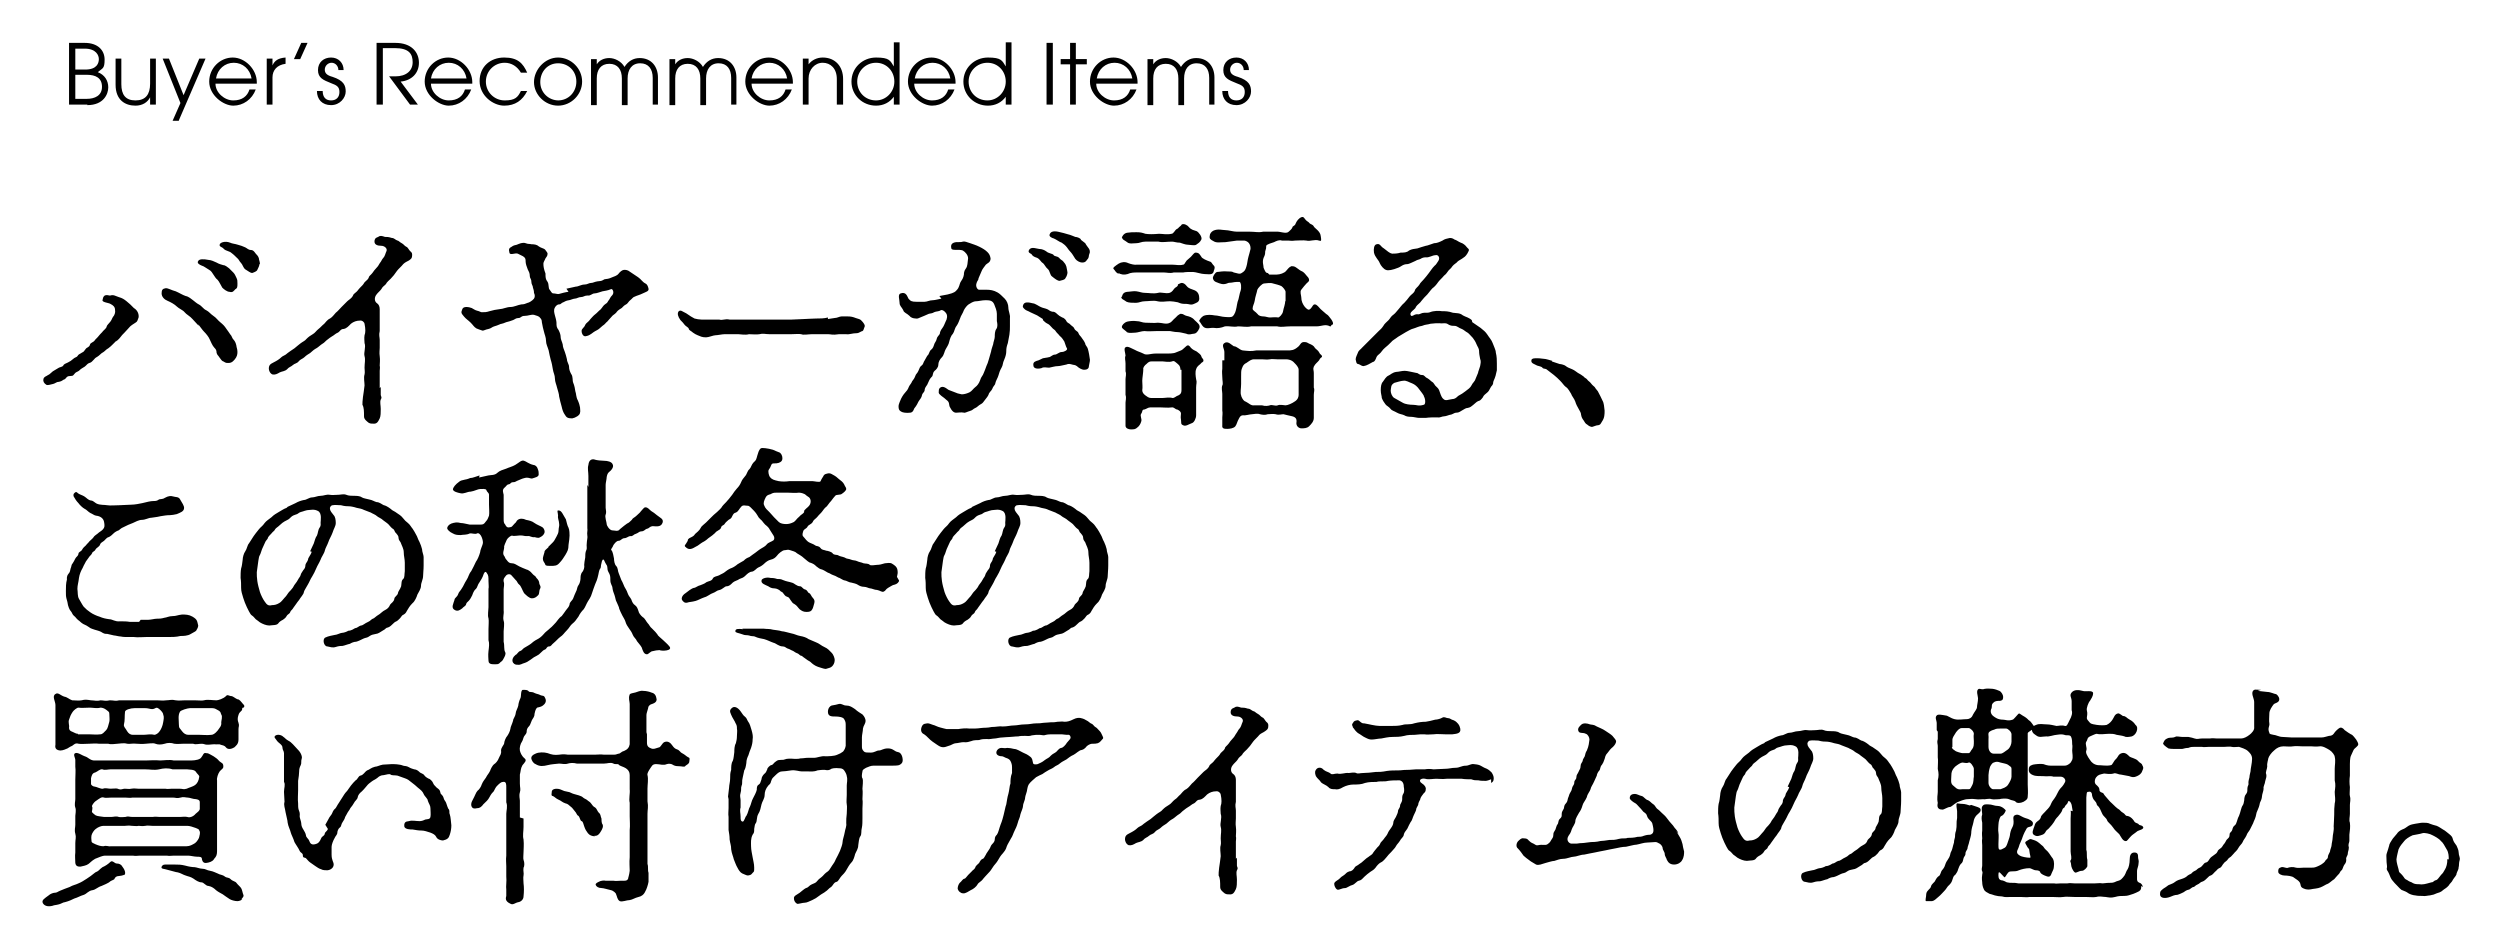 <?xml version="1.0" encoding="UTF-8"?>
<svg id="_レイヤー_1" data-name="レイヤー 1" xmlns="http://www.w3.org/2000/svg" version="1.1" viewBox="0 0 478 177">
  <defs>
    <style>
      .cls-1 {
        fill: #000;
        stroke-width: 0px;
      }
    </style>
  </defs>
  <path class="cls-1" d="M38,62.3l-1.2-1.3c-.4-.5-1.2-.9-1.5-1.3-.3-.4-1.1-.7-1.5-1.1s-1.1-.8-1.8-1.1c-.5-.2-1.1-.7-1.1-1.4s.2-.9.8-1c.5,0,1.1.4,1.9.6.7.3,1.3.7,1.9.9.6.1,1.1.6,1.4.8.4.3.7.6,1.1.8.6.3.9.9,1.4,1.1.6.3.8.7,1.4,1.1.5.3.9.9,1.3,1.2.6.5.8.7,1.2,1.3.2.3.6.8.7,1,.4.4.3.7.7,1.1.2.2.4.6.5,1.1,0,.3.2.6.2,1.2,0,.5-.1.9-.5,1.4-.2.2-.5.7-1.2.7-.5,0-.5,0-1-.3-.2,0-.5-.4-.7-.7-.3-.5-.5-.5-.6-1,0-.4-.1-.6-.4-.9-.4-.4-.7-1.2-.9-1.6-.2-.5-.7-1.1-1.1-1.5-.3-.3-.7-.9-1.1-1.4ZM22.3,65.1l-.8.8c-.2.2-.4.4-.8.7-.4.2-.6.5-.9.7-.2.1-.5.3-.9.7-.5.4-.6.3-.9.7-.4.4-.5.6-.9.7-.4.1-.5.4-.9.7-.3.2-.7.4-.9.6-.2.3-.7.4-.9.6-.4.4-.3.6-1,.6s-.7.4-1,.6c-.4.1-.5.4-1.1.5-.5,0-.7.3-1.1.4-.5.1-1,.3-1.3.2-.5-.3-.7-.7-.6-1.1.1-.5.5-.5.9-.8.3-.1.5-.4.9-.7.3-.2.7-.4,1-.6.2-.2.8-.2,1-.5.1-.3.5-.4.9-.6.4-.2.7-.4.9-.6.4-.4.8-.4.9-.6.2-.4.5-.4.9-.7.3-.1.4-.3.7-.7.2-.3.7-.3.8-.8.1-.4.6-.4.9-.8,0-.1.6-.6.8-.9.4-.5.6-.6.8-.9.2-.2.7-.6.7-.9.1-.3.4-.5.7-.9.3-.4.3-.6.5-.9.3-.3.5-.9.4-1.3,0-.6-.3-.9-.9-1.2-.3-.2-1.6-.3-1.5-.7.2-1.5,1.2-.8,1.5-.9.6-.2,1,.1,1.6.3.7.2,1,.4,1.5.8.3.3.4.3.7.6.2.2.4.4.7.7.7.4,1,1.2.9,1.8-.2.5-.2.8-.6,1-.6.4-.8.5-1,.7-.3.3-.6.7-1.1,1.2-.4.4-.5.5-.8.9-.3.4-.5.5-.8.8ZM49.6,50.5c0,.3-.2.7-.4,1.1-.1.3-.7.5-1,.6-.3,0-.8-.4-1.3-.7-.4-.3-.5-.9-.8-1.2-.4-.4-.4-.7-.8-1-.2-.2-.7-.7-1-.9-.4-.4-1.1-.4-1.5-.8-.3-.4-.9-.4-.8-.8,0-.4,1-.8,2-.4.4.2.9.2,1.5.4.4.1,1,.3,1.4.5s.6.5,1.1.5.8.6.9.7c.2.2.5.5.6.9,0,.3.2.6.2,1.1ZM45.2,53.1c.2.4.2.6.2,1.1,0,.6,0,.9-.4,1.1-.3.3-.5.7-1.1.5-.5,0-1.1-.5-1.4-.8-.2-.3-.6-1.2-.9-1.5-.4-.3-.5-.6-.8-1-.2-.3-.4-.7-.8-.9-.7-.4-1-.7-1.4-.8-.5-.2-1-.5-.7-.9.2-.4,1-.4,2-.2.4,0,1.1.3,1.5.5.5.3,1,.4,1.3.5.4,0,.8.4,1.1.6.3.3.4.4.8.8.3.3.4.6.6,1ZM72.8,74v1.5c0,.3.3.4,0,.9-.2.5,0,1.1,0,1.8,0,.6,0,1.4-.2,1.8-.3.6-.5,1.1-1.3,1-.4,0-.7,0-1.1-.4-.5-.4-.6-.7-.6-1,0-.9,0-1.7-.3-2.2,0-.3,0-.8.1-1.5.1-.5.2-1.5.3-2.2,0-.6-.2-1.5,0-2.1.1-.4,0-.9,0-1.3,0-.9.2-1.5,0-2.2-.2-.7.3-1.7,0-2.5,0-.4-.1-.9,0-1.5.2-.5.2-1.2,0-2.2,0-.2-.4-.7-.9-.6-.6,0-1.2.2-1.7.6-.4.4-.8.9-1.4,1-.6,0-.7.5-1.1.7-.5.2-.7.5-1.1.7-.2.1-.6.4-1.1.8-.4.4-.5.5-1,.8-.5.4-.7.6-1.1.8-.5.3-.6.5-1,.8-.3.2-.7.4-1.1.8-.3.3-.8.4-1.1.8-.3.4-.8.4-1.1.7s-.8.4-1.1.8c-.4.4-1,.4-1.4.6-.5.3-.9.5-1.4.4-.5-.2-.7-.8-.7-1.1,0-.7.3-.9.9-1.2.6-.3,1.1-.6,1.5-1,.3-.3.7-.3,1.2-.8.3-.2.8-.6,1.3-.9.4-.3.8-.7,1.1-.9.5-.4.9-.5,1.2-.9.4-.4.7-.6,1.2-.9.4-.2.7-.7,1.1-1s.6-.6,1.1-1c.2-.2.6-.8,1.1-1,.5-.3.8-.8,1.1-1.1.4-.3.7-.7,1.1-1.1.2-.2.7-.7,1.1-1.1.3-.3.8-.5,1.1-1.1.1-.4.6-.5,1-1.1.4-.5.8-.8,1-1.1.3-.6.7-.6,1-1.2,0-.3.4-.5.7-.9.3-.4.4-.6.8-1,.4-.4.4-.6.7-1,.2-.2.3-.6.6-.9.3-.3.4-.9.6-1.3.2-.5-.4-1-1-1-.7,0-1.3-.2-1.3-.8,0-.4.1-.7.7-.9.4-.3.7-.2,1.3,0,.4,0,.7,0,1.3.2.5,0,.7.4,1.1.5.2,0,.4.3.8.5.4.2.5.5.9.7.2,0,.5.6.7.8.4.3.4.5.4.8,0,.6-.2.7-.6,1-.4.2-.8.4-1.1.7-.3.4-1,1-1.2,1.3-.4.6-.8,1.1-1.2,1.5-.2.2-.8.7-.9,1-.2.3-.6.4-.9,1-.2.3-.7.7-.9,1-.5.6-.4,1.4.1,1.7.3.2.5.6.5,1.1,0,1.3,0,1.3,0,1.4v1.5c0,.4,0,1.1,0,1.3-.2.8,0,1.2,0,1.7,0,.7,0,.9,0,1.5,0,.4-.1,1,0,1.6.1.7,0,1.5,0,1.8.1.4,0,.7,0,1,0,.4,0,1.1,0,1.7v1.6ZM108.3,55.2l1.8-.4c.5,0,1-.4,1.7-.4.5,0,.8-.3,1.2-.3s.6-.2,1.2-.3.7,0,1.2-.3c.2-.2.7-.1,1.2-.3.9-.4,1.3-.4,1.7-.9.2-.3.7-.7,1-.7.4,0,.7,0,1.2.4.4.3,1.1.7,1.5,1,.6.4.8.9,1.4,1.2.4.2.5.6.6,1,.1.5-.5.6-1.1.9-.6.3-1.1.4-1.5.6-.4.1-.5.4-.9.7-.3.2-.5.7-.8.8-.6.3-.7.7-1,.8-.5.3-.7.5-.9.8-.4.4-.6.4-.9.8-.4.4-.5.6-.8.9-.3.2-.4.5-.9.8-.4.3-.6.6-1,.8-.2.1-.6.3-1.1.7-.6.4-.7.4-1.2.5-.4,0-.7-.5-.7-1s.5-.6.7-1.2c.2-.4.6-.5,1-1.1.2-.2.6-.7.9-.9.4-.3.7-.7,1-.9.4-.4.5-.8,1-1.1.4-.2.4-.5.6-.7.2-.2.2-.5.7-1,.4-.5,0-1.3-.3-1.1-.7.3-1.2.3-1.6.4-.4.1-1.1.4-1.5.4-.5,0-.8.5-1.3.4-.7,0-.8.3-1.3.3s-.8.3-1.2.3c-.3,0-.9.3-1.1.3-.6.1-.7.2-1.1.4-.4.1-.4.4-.8.4-.4,0-.7.4-.8.6-.3.5-.1,1.1,0,1.5.1.3.3,1.1.3,1.4,0,.6,0,.9.4,1.4.3.6.4,1,.4,1.4,0,.4.3.9.4,1.4,0,.4.2.9.4,1.4.1.3.3.9.4,1.4,0,.5.4,1,.4,1.4,0,.6.2,1,.4,1.4.4.5.2,1.2.4,1.7.2.4.4,1.4.4,1.6.2.5.1,1.1.5,1.8.3.7.3.9.4,1.3,0,.5.1.7,0,1,0,.5-.9,1-1.5,1.1-.9,0-1.1-.2-1.4-.7-.3-.4-.5-1-.6-1.5-.2-.7-.4-1.5-.5-2,0-.4-.2-1-.4-1.7-.1-.5-.4-1.1-.4-1.7,0-.7-.3-1.1-.4-1.8-.1-.6-.2-1.2-.4-1.8-.1-.4-.3-1.2-.4-1.8-.2-.7-.5-1.2-.5-1.8,0-.7-.3-1.3-.4-1.8-.1-.4-.3-1.1-.4-1.8,0-.4-.1-.6-.4-.9-.1-.2-.7-.4-1.1-.5-.6-.1-1.1.2-1.8.2s-.7.4-1.1.4c-.6,0-.8.3-1.1.4-.6.2-.8.3-1.3.4-.9.4-1.1.3-1.2.4-.4.2-.8.3-1.1.4-.4.1-.6.4-1.1.5-.6.1-1,.4-1.2.3-.4-.1-.8-.3-1.1-.4-.5-.3-.6-.6-1.1-1.1s-.9-.7-1.3-1.2c-.5-.6-.6-.7-.3-1.4.2-.6,1.3-.4,1.8-.2.4.2.6.4,1,.5.5.1.7.3.9.3.6,0,.9,0,1.5-.2.7-.2,1.2-.3,2-.4.5,0,1.3-.4,2-.4.7,0,1.4-.4,2.1-.5.5,0,.7-.1,1.2-.3.2,0,.9-.4,1.2-.8.2-.3.2-.7,0-1.1,0-.4-.1-.7-.2-1,0-.4-.3-.6-.3-1.1,0-.6-.3-.7-.3-1.1,0-.6-.2-.9-.4-1.3-.2-.5-.4-1.1-.4-1.5,0-.4,0-.7-.5-1-.2-.1-.4-.2-1-.5-.5-.2-1.5.4-1.6-.2-.2-.7,0-.9.4-1.1.4-.3.6-.3,1-.4.5-.2,1.1-.5,1.7-.3.5.2.7.1,1.1.2.6,0,1.1.1,1.4.4.4.3,1,.4,1.2.6.2.3.5.6.5.8,0,.5-.3.7-.4.9-.1.3-.4.7-.4,1,0,.6.1,1.1.4,1.9,0,.7,0,1.1.4,1.6.3.5.1,1.2.4,1.5.3.4.4.7.7.7.4,0,.9.2,1.1.1.3-.1,1.5-.4,1.8-.4ZM158.3,61l1.3-.2c.5,0,.9-.3,1.3-.3s.6,0,1.2,0,1,.1,1.5.3c.6.2.9.2,1.2.6.2.2.7.8.5,1.1-.2.5-.2.7-.4.8-.2,0-.7.4-1,.4-1,0-1.5.3-2.1.2-.8,0-1.1,0-1.4,0-1.3.2-1.5,0-2,0h-1.2c-.6,0-1.4,0-2,0s-1.6.2-2,0c-.4-.1-1.3,0-2,0s-1.5,0-2,0c-.9,0-1.1,0-2,0s-1.3-.2-2,0c-.5.1-1.4,0-2,0-.7.2-1.6,0-2,0-.4,0-.8,0-1.1,0-.7,0-1.3,0-1.6,0-.4,0-1.3.2-1.7.2-.4,0-1.3.4-1.8.4-.8,0-1.1-.2-1.6-.4-.3-.1-.6-.3-.9-.5-.3-.3-.7-.4-.8-.7,0-.3-.6-.5-.8-.8-.3-.4-.4-.5-.8-.9-.5-.7-.6-1.2-.4-1.6.4-.5.8,0,1.5.3.7.5,1.2.8,1.6,1,.3.1,1,.2,1.3.2.6,0,1.2,0,1.5,0,1.4,0,1.7,0,1.9,0,.7.2,1.1-.2,2,0,.7,0,1.3,0,2,0s1.1,0,1.9,0,1.1,0,1.9,0c.8,0,1.5,0,1.9,0,.5,0,1.4,0,1.9,0h2.3s2.3-.1,2.3-.1c.5,0,1.5-.1,2.3-.1s1.6,0,2.3-.2ZM206.6,45.8l.9.7c.2.4.4.6.6.9.2.2.4.7.2,1.1-.2.4,0,.7-.4,1.1-.3.4-.4.6-1,.6-.4,0-1-.3-1.3-.7-.2-.3-.6-1-.8-1.2s-.7-.8-.8-1c-.3-.4-.7-.7-1-.9-.4-.1-1-.6-1.5-.8-.4-.1-1-.4-.8-.8.2-.6.9-.7,2-.4.5.1.8.2,1.5.4.5.1,1.1.4,1.4.5.3,0,.9.2,1.1.5ZM199.4,61l-1.1-.7c-.4-.2-1.1-.5-1.3-.6-.5-.3-.8-.3-1.1-.6-.3-.3-.4-.4-.3-.7.2-.8,1.1-.6,1.9-.4.4,0,1.2.6,1.5.7.4.2.7.2,1.2.4.3.1.5.4,1,.5.3,0,.5,0,1,.5.2.2.5.4.9.6.2,0,.7.4.8.7.2.4.6.4.8.7.3.3.6.4.7.7.2.5.7.5.8.9.2.5.4.5.7,1,.2.3.4.5.6,1,0,.3.4.6.5,1,.2.7.3,1.4.4,2.1,0,.4-.2,1-.2,1.2,0,.5-.4.7-.9.7s-1.1-.4-1.4-.7c-.4-.3-.7-.2-.9-.3-.4-.1-.7-.2-1.1,0-.6.1-1.2.3-1.6.3-.6,0-1.1.2-1.7.3-.6,0-1-.2-1.5.1-.9.2-1.4,0-1.5-.4-.1-.5,0-.8.6-1,.5-.1.7-.3,1.2-.5.4-.1.8-.1,1.1-.2.4,0,.7-.5,1.2-.5.4,0,.8-.5,1.3-.5s1.2-.4,1-.7c-.2-.3-.3-.8-.5-1.3-.2-.3-.4-.7-.9-1.1-.3-.4-.5-.5-.7-.8-.2-.4-.5-.4-.8-.8-.2-.2-.5-.6-.8-.7-.4-.2-.6-.4-.9-.7ZM197.3,48.7c0-.2-.8-.3-.6-.8.1-.3.4-.5.8-.5s1,.2,1.2.2c.5,0,1,.2,1.4.5.3.3,1.1.4,1.3.6.2.4.7.2,1.1.6.3.4.7.5.8.7.3.4.4.4.6,1,.1.6.2.9.2,1.1s-.1.7-.4,1.1c-.1.3-.7.4-1.1.5-.4,0-.9-.4-1.4-.8-.5-.3-.4-1.1-.9-1.5-.3-.2-.7-1-.9-1.1-.4-.2-.5-.7-1.1-1-.6-.2-.8-.3-1.1-.7ZM179.6,56.6l1.6-.3c1.3-.3,1.5-.6,1.6-.7.1-.1.4-.4.5-.7.2-.4.2-.8.5-1.2.2-.3.4-.6.5-1.2,0-.2,0-.7.4-1.2.3-.4.3-1.1.4-1.9,0-.6-.5-1.2-1-1.5-.7-.3-2.1.1-2.2-.4-.2-.8.2-1.1.9-1.2.6,0,1.1,0,1.3-.1.3-.1.8.1,1.4.3.5.2,1,.3,1.8.7.6.3,1.1.6,1.5,1,.4.4.5.7.6,1.2,0,.8-.6.9-.9,1.2-.3.4-.7.9-.8,1.2s-.5,1.1-.6,1.4c0,.4-.3.5-.4,1-.2.6.2,1.2.5,1.2s.7,0,1.5,0c.6,0,1.3.1,2,.5.4.2.9.7,1.4,1.2.4.4.7,1.1.7,1.7,0,.7.4,1.4.3,2,0,.7,0,1,0,1.6,0,.5,0,.9-.1,1.6l-.3,1.6c-.2.6-.3.9-.3,1.6,0,.4-.1.9-.4,1.6-.3.6-.2,1-.5,1.5-.3.5-.5,1.1-.6,1.5-.1.4-.5,1-.6,1.5,0,.3-.4.5-.6,1.1-.1.3-.6.6-.7,1.1-.2.4-.4.6-.7,1-.3.4-.4.6-.8.8-.4.2-.7.6-1,.7-.5.2-.4.4-1.1.6-.4.1-.9.4-1.1.3-.5-.1-1.1,0-1.3,0-.6.1-1-.3-1.4-1.1-.2-.4,0-.9-.6-1.3-.3-.3-.6-.5-1-.8-.3-.3-.6-.4-.5-.9,0-.3,0-.6.5-.8.6-.2,1.3.6,1.5.6.6.2.7.3,1.3.5.4.2.8.2,1.1.3.5,0,1.1-.2,1.5-.4.4-.2.7-.7,1.1-1,.3-.2.7-.7.9-1.3.2-.7.5-.8.7-1.4.2-.5.3-.7.5-1.3.2-.4.3-.7.5-1.4l.4-1.4c0-.2.3-1.1.4-1.4,0-.3.3-1,.3-1.4s0-1.1.3-1.5.2-1.1.1-1.5c0-.4,0-1,0-1.4,0-.6-.3-1.3-.5-1.8-.3-.7-.8-.8-1.6-.8s-1.4.2-1.8.2c-.7,0-1.1.4-1.5.6-.3.2-.7.7-.9,1.1-.2.6-.6,1.1-.7,1.5-.2.5-.4,1.1-.7,1.5-.4.5-.4,1.1-.7,1.5-.4.4-.6,1.1-.7,1.5-.1.6-.5,1.1-.7,1.5-.2.3-.3,1.1-.7,1.5-.4.4-.7.9-.7,1.5,0,.4-.4.9-.7,1.1-.5.5-.2.9-.6,1.2-.3.3-.5.7-.7,1.2-.1.4-.5.6-.6,1.2,0,.5-.4.6-.5,1-.1.6-.4.8-.7,1.3-.1.2-.3.7-.8,1.3-.1.2-.2.7-.7.8-.8.1-1.5,0-1.8-.2-.4-.2-.5-.5-.5-1s.4-1.2.5-1.5c.3-.6.7-1.1.9-1.3.4-.4.5-.8.6-1,.2-.4.4-.5.6-1,.3-.4.4-.5.6-1,.1-.4.4-.5.6-1s.3-.8.6-1c.4-.3.3-.6.6-1,.2-.3.4-.8.6-1,.2-.1.3-.8.6-1,.4-.3.5-.7.6-1,.1-.4.4-.6.5-1.1.1-.5.5-.7.6-1,0-.2.1-.6.5-1.1.3-.4.4-.8.6-1.2.3-.5.4-1.2.1-1.6-.2-.3-.6-.7-1-.6-.4.3-.9.2-1.3.4-.3.2-.5.2-1,.3-.7.3-1.1.5-1.4.6-.5.2-.8.4-1.1.3-.5,0-1-.2-1.2-.5-.5-.5-1.1-.6-1.2-1.1-.3-.6-.7-.8-.7-1.4s-.4-1.6.2-1.8c1.1-.4,1.3.7,1.5,1,.4.5.7.6,1.5.6h1.6c.5,0,.9-.3,1.6-.3.3,0,1.1-.2,1.6-.3ZM214.5,45.5c0-.3.4-.9,1-1,.7-.1,1-.1,1.8-.1s1.1.1,1.7.3c.6.1,1.5.1,2.6,0,.7,0,1.5.2,2.4,0,.4,0,.7-.8,1-.9.4-.2.3-.3.6-.5.4-.3.2-.3.4-.4.4-.2,1.1.2,1.3.5.5.6,1,.6,1.5.8.4.2,1.1,1.1.9,1.6-.3.6-.6.7-1,1-.3.2-1.1,0-1.5,0-.6,0-1.2-.3-1.6-.4-.7,0-1.1-.2-1.5-.2-1.1,0-1.8.2-2.6,0-.8,0-1.6,0-2.5,0-.8,0-1.1.3-1.7.3s-1.4.2-1.8-.2c-.5-.4-.9-.4-1-1ZM214.5,56.8c.1-.4.2-.9,1-1,.4,0,1.4-.2,1.8-.1.7.1,1,.3,1.7.3s1.5.2,2.4,0c.6-.2,1.5.2,2.2,0,.6-.2.7-.6,1-.9.2-.2.4-.2.6-.5,0-.3,0-.2.4-.4.5-.3,1,.1,1.3.5.4.5.8.5,1.5.8.7.3.9.9.9,1.6,0,.7-.6.8-1,1-.6.3-1,0-1.5,0-.7,0-.9,0-1.6-.3-.4-.1-1.2-.2-1.5-.2-.9,0-1.5.2-2.4,0-.7-.2-1.7,0-2.4,0s-1.1.3-1.7.3-1.4,0-1.8-.2c-.5-.4-1.1-.5-1-1ZM215.5,63.5c-.7-.6-1-.7-1-1,0-.3.4-.8,1-1,.4-.1,1.2-.2,1.8-.1.7,0,1.1.3,1.7.3,1,0,1.6.1,2.4,0,.8,0,1.6.4,2.3,0,.3-.1.7-.7,1-.9.2-.2.3-.3.5-.5.4-.3.5-.3.6-.3.5,0,.6.3,1.1.4s1.1.3,1.5.8c.5.5,1.2.9.9,1.6-.3.7-.7,1-1,1-.4,0-.9.3-1.5,0-.5-.1-1.2-.3-1.6-.3-.7,0-1.3-.2-1.5-.2-.8,0-1.5,0-2.5,0s-1.5.1-2.4,0c-.5,0-1.3.3-1.7.3-.4,0-1.4.2-1.8-.2ZM213.9,52.4c-.7-.4-.6-.6-1-1-.2-.2.4-.6,1-1,.5-.3,1.2-.4,1.8-.1.5.2,1.3.4,1.7.3.9,0,1.4,0,2.2,0s1.6,0,2.2,0c.9,0,1.4,0,2.2,0s1.6.2,2.2,0c.3,0,.3-.3.7-.8.2-.2.5-.4.8-.7.4-.4.6-.8.9-.8.7,0,.8.4,1.1.8.1.3,1,.7,1.6.9.4.1.4.4.7.7.4.3.2.8.1,1-.1,1-1,.7-1.8.7-.6,0-1.7-.4-2.2-.4-.7,0-1.5,0-1.9.1-.8,0-1.5,0-1.8,0-.7.2-1.3,0-1.8,0-.7,0-1.4,0-1.8,0-.8,0-1,0-1.7,0s-1,0-1.8,0c-.4,0-1.1,0-1.7.3-.7.2-1.2.1-1.8-.2ZM228.7,76.5v1.2c0,.4,0,1.1,0,1.7s-.4,1.4-.8,1.5c-.6.2-1.2.7-1.7.4-.5-.2-.3-.5-.4-1.1-.1-.5,0-.7,0-1.1s-.3-.6-.7-.8c-.4,0-.6-.5-1.1-.4-.8.1-1.3,0-2,0s-1.5,0-2.1,0c-.4,0-.7.3-1.1.4-.5,0-.3.4-.6.8-.3.4.2,1,0,1.5-.1.4-.4.9-.7,1.1-.4.4-.7.4-1.3.4-.4,0-1-.2-1-.7,0-.8,0-1.3,0-1.6,0-.5,0-.8,0-1.3s0-.8,0-1.5c0-.4.2-.9,0-1.5,0-.3,0-.9,0-1.5s0-1.1,0-1.5c0-.4.2-1,0-1.5,0-.3,0-1.1,0-1.5,0-.6-.2-1,0-1.5,0-.4-.4-1.4,0-1.6.4-.3,1.1.2,1.8.5.5.3,1,.4,1.6.7.6.4,1.4,0,2.3,0s1.5,0,2.3,0c.2,0,1.2,0,1.6-.2.4-.2.6-.2,1-.4.3-.1.5-.4,1-.8.4-.4.7,0,.9.3.4.4.7.5,1.1.7.4.3.8.6.9.9,0,.3.4.5.4.8,0,.4-.3.3-.5.6-.1.2-.7.4-.9,1.1-.2.5-.1,1.3,0,1.9.2.6,0,.9,0,1.6,0,.4,0,1.1,0,1.4,0,.7,0,.8,0,1.3ZM225.7,70.7c0-.4-.1-.8-.5-1.1-.5-.4-.7-.7-1.1-.5-.6.2-1.5,0-1.8,0-.8,0-1.7,0-2.1,0s-.6.1-1,.5c-.3.2-.7.7-.6,1,0,.6-.2,1.7-.2,2.2s.1,1.3,0,1.8c0,.4.2.7.6,1,.3.2.6.5,1.1.5s1.6,0,2.1,0c.6,0,1.3-.2,2,0,.4,0,.7-.4,1.1-.5.6-.3.6-.7.6-1.1,0-.6,0-1.5,0-1.9,0-.4,0-1.3,0-1.9ZM242.7,52.5h1.4c.6,0,1.5-.3,1.8-.7.3-.3.5-.7,1-.9.4,0,.6,0,1,.3.4.3.8.6,1.1.7.5.3.6.6.9.9.3.3.4.5.4.8,0,.2-.3.4-.5.6-.4.4-.5.6-1,1.2-.3.4,0,1.1,0,1.4,0,.8.3,1.4.7,1.9.5.5.7.7,1.1.3.4-.4.4-.8.8-.8s.8.6,1.1.9c.4.4.5.4.8.7.4.4.5.3.8.7.7.8,1,1.5.6,1.6-.2,0-.2.4-.4.3-.9-.5-1.6,0-2.6,0h-2.5c-.9,0-1.5,0-2.5,0-1,0-1.7.2-2.5,0-.7,0-1.6,0-2.5,0-.7,0-1.6,0-2.5,0-.8.2-1.7,0-2.5,0-.8.2-1.6-.1-2.5,0-.7.3-1.5.4-2,.3-.8-.1-1.5.3-2.1-.2-.4-.4-.4-.6-.8-1.1-.1-.1.4-.8.8-1,.7-.3,1.6-.2,2.1-.1.6,0,1.5.3,2,.3s.7.1,1.2,0c.4,0,.8-.8.9-1.3.2-.7.2-1.4.5-2.1.1-.3.2-1.1.4-1.6.2-.6.1-1.6-.2-1.7-.3,0-.9,0-1.3.1-.4.1-.8,0-1.1.2-.8.3-1.4,0-1.9-.2-.7-.2-.8-.7-.8-.9s.4-1,.8-1.1c.4,0,1.1-.2,2-.1.6,0,.9,0,1.2.2.6.1,1.1.4,1.5.1.5-.3.7-.5.9-1.2.2-.6.2-1.2.4-1.9.1-.4.3-1,.4-1.5,0-.3,0-.7-.3-1.1-.2-.3-.7-.5-.9-.5-.5,0-.8,0-1.4,0l-2.2.3c-1,0-1.7.2-2.3-.2-.6-.3-.8-.5-.7-1,0-.4.3-.8.7-1,.9-.4,1.7-.1,2.3-.1s1.5.3,2.2.3h2.5c1,0,1.6.2,2.5,0h2.5c.7-.1,1.9.5,2.4,0,.2-.2.6-.5.7-.8,0-.3.5-.3.6-.7.2-.5.6-1.1,1.2-1.3.4-.1.5.3.8.6.3.3.5.3.7.6.2.2.6.2.8.6.1.2.3.3.7.7.7.7.6,1.1.7,1.7,0,.4,0,.4-.4.3-.8-.3-1.7.2-2.4,0-.6-.1-1.6,0-2.2,0-.6.1-1,0-1.3,0-.7,0-.9,0-1.2,0-.5-.2-1.1.1-1.5.3-.3.1-1.4.4-1.5.7,0,.4,0,.5-.2,1.1,0,.4,0,.6-.3,1.2-.3.8,0,1.4,0,1.9.3.7.4,1,.8,1ZM245.8,57.7c0-.6,0-1.1,0-1.9,0-.3-.5-.9-.8-1.1-.4-.2-1.2-.4-1.6-.5-.5-.2-1.4,0-1.7,0-.4,0-1.2.9-1.3,1.2-.1.6-.4,1.3-.5,2.1-.1.6-.4,1-.4,1.5,0,.4.5.5,1,1.1.2.3.7.4,1.1.4.4,0,.8.2,1.2.2s1.1-.1,1.6,0c.2,0,.8-.6.9-1.1.1-.7.5-1.5.4-2.1ZM234.1,68.9v-1.6c0-.6-.6-1.3,0-1.7.7-.5,1.4.4,1.8.6.6,0,1.1.7,1.7.8,1,.1,1.6.2,2.6,0,.7,0,1.6,0,2.6,0,.4,0,1,0,1.7,0,.7,0,1.2,0,1.7,0,.7,0,1.2,0,2-.7.4-.3.5-.9,1.1-.9s.6.1,1,.3c.5.2.9.4,1.1.8.2.3.6.4.9,1,0,.2.7.5.4.8-.3.2-.4.4-.5.6-.3.4-.7.6-1,1.2-.2.5,0,.7,0,1.2,0,.5,0,.7,0,1.4s0,1,0,1.4c.2.5,0,.8,0,1.4v1.4c0,.3,0,.7,0,1.2,0,.4,0,1.1,0,1.8s-.5,1.2-.9,1.6c-.4.4-1,.4-1.5.4-.4,0-1.1-.4-.9-1.3,0-.3,0-.8-.8-1-.6-.1-1.2-.3-1.7-.4-.4,0-.9.2-1.5,0-.4-.1-1.2,0-1.5,0-.5.2-1.1.1-1.5,0-.5-.2-1.2,0-1.5,0-.4,0-1.4.3-1.7.2-.4,0-.6.2-.8.6-.4.7-.4,1.1-.7,1.5-.3.4-1.1.5-1.5.5-.6,0-1.1,0-1-.7,0-1,0-1.2,0-1.5s.1-.8,0-1.3c0-.5,0-.9,0-1.6,0-.4,0-1.2,0-1.6,0-.4-.2-1.1,0-1.6.2-.3,0-.9,0-1.6,0-.6-.1-.9,0-1.6,0-.3,0-.9,0-1.6ZM245.6,68.7h-1.4c-.7,0-.9-.1-1.4,0-.6.1-1,0-1.5,0-.6,0-1.1,0-1.5,0-.6,0-.9.3-1.5.7-.7.3-.8,1-.9,1.2-.1.3-.1.7-.1,1.4s0,1.1,0,1.4c0,.8-.2,1.7,0,2.2,0,.2.4,1.1.9,1.2.6.3,1,.8,1.6.7.3,0,1.1,0,1.5,0,.6.2,1.2.1,1.5,0,.4-.2,1,.2,1.5,0,.4-.2,1.2,0,1.5,0,.4,0,1.3-.4,1.7-.7.7-.4.8-1,.8-1.3,0-.6,0-1.6,0-2.4,0-.8,0-1.5,0-2.4,0-.5-.5-1-.8-1.3-.5-.6-1.2-.7-1.6-.7ZM281.5,61.6l1.6,1.1c.6.5.9.7,1.3,1.3.3.5.8,1,1,1.6.2.6.6,1.3.6,1.8.2.8.2,1.5.2,2.1,0,.4,0,.7,0,1.3-.2.7-.2,1-.3,1.2-.1.4-.4.9-.4,1.1,0,.6-.4.7-.5,1-.2.4-.4.8-.7,1-.3.3-.6.4-.8.9-.4.5-.5.6-.9.7-.4.2-.5.4-.9.7-.5.4-.6.5-1.1.6-.3,0-.6.2-1.1.5-.6.4-.8.4-1.1.4s-.8.4-1.1.4c-.2,0-.8.3-1.2.3-.4,0-.8.3-1.2.2-.8,0-1.7,0-2.3.1-.3,0-1,0-1.3,0-.3,0-1.1-.2-1.4-.2-.7,0-1.1-.1-1.4-.3-.4-.2-.9-.2-1.4-.5s-1-.4-1.2-.7c-.4-.5-.8-.6-1-.9-.3-.4-.5-.7-.7-1.2,0-.4-.2-.8-.2-1.5s.1-1.3.4-1.6c.3-.4.6-1,1.1-1.2.3-.1.7-.6,1.5-.7.4,0,1-.2,1.6-.2.5,0,1.6.3,2.2.4.4,0,.5.4,1.1.4.5,0,.5.4,1,.6.5.3.6.5.9.7.4.2.5.7.8.9.3.3.5.4.7,1.1.2.6.4,1.1.7,1.3.4.4.9.1,1.7,0,.4,0,.7-.2,1.1-.6.7-.4.9-.5,1.4-.9s.9-.6,1.2-1.2c.1-.3.6-.7.7-1.1.1-.3.4-.9.5-1.2,0-.2.3-.9.4-1.3.1-.6.2-.9,0-1.4-.1-.5-.2-1-.2-1.5s-.3-.8-.5-1.3c-.2-.5-.4-.8-.7-1.2-.5-.5-.7-.8-1-1-.4-.2-.8-.6-1.1-.7-.6-.2-.9-.6-1.4-.6s-.8,0-1.4-.4c-.4-.2-1,0-1.5-.1-.4,0-1,0-1.7.1-.6.2-.9.1-1.6.4-.7.1-1.2.4-1.6.5-.5.1-1.1.5-1.5.7l-1.5.9c-.5.4-1.1.7-1.3,1-.4.4-.8.8-1.2,1.1-.5.4-.7.9-1.1,1.2-.4.3-.5.5-.6.8-.2.5-.4.7-.6.7-.6.3-1.1.7-1.8.8-.4,0-.6-.3-1-.4-.4,0-.4-.5-.5-.9,0-.4.3-.9.4-1.2.2-.6.6-.7.8-1,.4-.4.7-.7,1.1-1.1l1.1-1.1,1-1c.4-.4.5-.4.9-1,.2-.4.6-.7,1-1.1.3-.3.4-.7,1-1.1.3-.2.7-.8,1-1.1.2-.2.5-.7,1-1.1.4-.4.6-.7,1-1.2.3-.4.8-.6,1-1.1.1-.5.6-.7.9-1.2.1-.3.7-.8,1-1.2.2-.2.4-.5.8-1,.4-.5.6-.9,1.1-1.4.3-.2.4-.5.7-.9.4-.6,0-1.3-.6-1.1-.5,0-1.2.5-1.8.4-.4,0-.7.1-1,.3-.4.2-.5.1-1,.4-.5.2-1.2.6-1.5.6-.9,0-1.2.5-1.8.7-1,.4-1.9.6-2.3.4-.4-.1-1-.8-1.2-1.3-.2-.6-.9-1.1-1.1-2-.1-.7,0-1.5.5-1.6.7-.2.7.4,1.4.8.7.5,1,.9,1.6,1,.3,0,1,0,1.6-.2.6,0,1.2,0,1.6-.4.6-.3.9-.3,1.6-.4.7-.2.8-.3,1.6-.5.3,0,1.2-.4,1.6-.5.5,0,1-.2,1.6-.5.4-.3.9-.4,1.4-.5.4,0,.6.1.9.3.4.1.7.4,1.2.6.4.1.9.5,1.1.8.2.3.6.4.4.8-.3.7-.7,1.1-.9,1.2-.5.4-1,.6-1.2.8-.2.3-.7.5-1,.9-.3.5-.7.7-.8.9-.3.4-.4.6-.8.9-.5.6-.7.7-1.1,1.2-.4.6-.8,1-1.1,1.2-.4.4-.8,1-1,1.2-.4.4-.8.8-1.1,1.2-.3.5-.8.7-1.1,1.2,0,.3-.7.7-.9,1-.3.4,0,.8.2.7.4-.1.5-.4,1.2-.3.3,0,.6-.3,1.1-.3s.9,0,1.1-.1c.7-.3,1.8-.3,2.3-.2.7,0,1.2,0,2.1.3.7.1,1.3,0,1.9.5.2.1.6.3.9.4.4.2.6.3.8.5ZM272.3,75.8c-.2-.4-.5-.8-.9-1.3-.4-.6-.9-1-1.4-1.2-.6-.2-1.1-.6-1.7-.5-.4,0-1.3.3-1.7.4-.7.4-.6.8-.7,1.5,0,.5.3,1.2.7,1.4.6.3,1,.6,1.6.9.5.3,1.4.4,2,.4.7,0,1,.3,2,0,.4,0,.4-1.1,0-1.7ZM296.7,69.1l1.5.5c.3,0,1,.2,1.2.4s.7.4,1.2.6c.5.2.9.6,1.1.7.4.2.7.4,1.1.7.2.3.5.3.7.6.1.2.5.4.7.7.3.4.5.5.7.7.3.5.4.5.6.8.4.7.6,1.2.9,1.8.3.5.3,1.2.4,1.9,0,.7,0,1.4-.5,2.1-.3.5-.3.6-.7.7-.4,0-.7.2-1.1.3-.3.1-.8-.2-1-.4-.4-.2-.5-.5-.7-.8-.3-.4-.4-.6-.5-1.1,0-.3-.2-.7-.4-1-.3-.5-.6-1.1-.7-1.5-.2-.6-.7-1.1-.8-1.5-.2-.3-.6-1.1-1-1.3-.4-.3-.6-.7-1.1-1.2-.4-.4-.7-.7-1.2-1.1l-1.3-1c-.3-.3-.7-.1-.9-.4-.1-.2-.7-.3-1-.4-.5-.3-1.2-.4-1.1-1,0-.2.2-.4.8-.4s.8,0,1.5.1c.5,0,1.3.3,1.7.4ZM26.9,118.5h1.5c.4,0,1.2-.2,1.5-.2.5,0,.9,0,1.6-.2.3,0,.8-.3,1.5-.3s.9-.2,1.8-.3c.7,0,1.3,0,2,.4.5.3.7.5.8.7.1.1.2.6.3,1,0,.3-.2.7-.4,1-.2.2-.7.4-1,.6-.6.4-1.5.4-2,.4-.8.2-1.6.2-2.3.2-.8,0-1.4,0-2.3,0-.6,0-1.5,0-2,0-.6,0-1.6.1-2.3,0-.4,0-1.1,0-1.2,0-.3,0-.9,0-1.3-.1-.4,0-1-.2-1.3-.2l-1.3-.3c-.4,0-.6,0-1.2-.4-.4-.2-.9-.3-1.2-.4-.2-.1-.8-.2-1.1-.5-.3-.2-.6-.4-1.1-.6-.5-.3-.7-.6-.9-.7-.4-.3-.6-.7-.8-.8-.4-.3-.4-.7-.7-1-.1-.1-.3-.4-.5-1.1-.1-.5-.1-.7-.3-1.3-.1-.4-.1-.7-.1-1.4s0-1.5.2-2.2c0-.2-.1-.6.3-1.1.3-.3.3-.6.4-1,.2-.4.1-.7.4-1,.2-.3.3-.5.5-.9.2-.4.5-.4.6-.9,0-.4.5-.4.7-.8.2-.4.5-.6.7-.8.3-.4.5-.5.7-.8.2-.2.7-.6.8-.8s.4-.4.8-.7c.3-.3.6-.4.9-.7.5-.5.4-.9.3-1.5-.1-.6-.6-1.1-1.5-1.2-.3,0-.8-.4-1.1-.5-.4-.2-.8-.7-1.1-.8-.4-.2-1-.8-1.2-1.1-.4-.4-.7-.9-.8-1.1-.1-.1-.3-.5,0-.8.3-.3.4-.3.7,0,.2.2.9.4,1.2.6.5.3.7.7,1.3.8.4,0,.7.4,1.1.6.7.3,1.5.2,2,.3.6.1,1.5,0,2.3,0s1.4-.1,2.2-.1,1.7-.2,2.2-.3c.8-.2,1.6-.4,2.1-.4.4,0,.7,0,1.1-.3.1-.1.7,0,1.1-.3.7-.4,1.2-.4,1.5-.3.6.2,1.2,0,1.5.7.3.5.7,1.1.7,1.5,0,.7-.7.9-1.4,1.2-.4.1-1,.2-1.3.2-.7,0-1.1.1-1.8.2-.8.2-1.3.2-1.8.3-.5,0-1.1.4-1.8.4-.5,0-1.3.4-1.7.6-.8.3-1,.4-1.8.8-.5.2-.6.4-.9.6-.3.1-.7.3-1,.6-.2.2-.5.5-.9.7-.3,0-.7.5-.9.7-.4.3-.7.4-.8.8-.1.3-.7.6-.8.8-.2.5-.6.4-.7.8-.2.4-.4.4-.7.9-.1.2-.5.6-.6.9-.2.4-.4.7-.5,1-.3.5-.6,1.2-.7,1.9-.1.9-.3,1.4-.3,2.1.1.7,0,1.4.3,1.9.3.5.6,1.1.9,1.5.5.5.7.7,1.3,1.1.4.3,1.3.7,1.7.8.7.3,1.2.4,1.9.5.6,0,1.1.5,2,.4.8,0,1.3,0,1.9.1.4,0,1.1,0,1.8,0ZM55,96.9l1.5-.7c.5-.3,1.1-.5,1.6-.6.5,0,1-.5,1.6-.5.5,0,1-.3,1.6-.3.6,0,1.1-.3,1.7-.2.6.1,1.1,0,1.7,0,.4,0,1-.2,1.5,0,.4.2,1.1.2,1.5.2s1.1,0,1.5.3c.3.2,1.1.3,1.4.4.6.1,1,.4,1.4.5.6,0,1.1.5,1.4.6.2,0,.8.3,1.3.7.4.4.7.4,1.2.8.3.2.8.5,1.1.9.4.5.6.7,1,1,.4.3.7.9.9,1.1.2.3.5.8.7,1.2.2.3.3.8.6,1.3.2.4.4,1,.5,1.4,0,.5.3,1.1.3,1.5,0,.4,0,1.1,0,1.6,0,.9-.1,1.5-.1,2,0,.7-.4,1.3-.4,1.9s-.5,1.3-.7,1.7c-.1.4-.5,1.3-.9,1.6-.6.6-.8,1-1.1,1.5-.2.4-.3.5-.6.7-.3.1-.4.3-.7.7-.4.4-.5.5-.7.6-.3.1-.5.3-.8.6-.4.4-.6.5-.9.6-.3,0-.5.4-.8.5-.6.4-1.1.7-1.4.7-.6.1-.9.2-1.2.4-.5.4-.8.3-1.2.5-.6.3-1,.5-1.4.6-.4,0-.9.2-1.2.4-.5.1-.9.3-1.4.4-.3,0-.7,0-1.3.2-.6.2-1.1,0-1.6-.1-.7,0-1-1.4-.4-1.7.6-.3,1.4-.4,1.8-.5.4,0,1.1-.4,1.4-.4.3,0,.9-.2,1.2-.4.6,0,1.1-.4,1.3-.5.4,0,.7-.4,1.1-.5.4,0,.7-.4,1.4-.7.5-.2.5-.5,1.1-.7.5-.4.6-.5,1.1-.8.3-.2.5-.5,1.1-.8.4-.2.7-.5.9-1,.2-.3.7-.5.8-1.1,0-.4.6-.6.7-1.1,0-.3.4-.7.6-1.3.1-.5,0-1.1.4-1.4.3-.3.2-.8.3-1.5,0-.5,0-1.2,0-1.6,0-.7-.2-1.3-.2-2s-.4-1.3-.6-1.9c-.2-.3-.4-.5-.4-.9,0-.4-.3-.6-.5-.9-.3-.2-.2-.6-.6-.8-.3-.2-.5-.5-.7-.7-.1-.2-.7-.6-1.1-.9-.4-.4-1-.6-1.2-.8-.3-.3-.9-.5-1.2-.7l-1.3-.5c-.4-.2-.8-.3-1.4-.4-.6-.2-1.2-.3-1.5-.3-.3,0-.8,0-1.5-.2-.7,0-1.1-.1-1.6,0-.3,0-.6.4-.5.7,0,.4.4.8.7,1.2.3.3.4.9.4,1.5s-.4,1.1-.6,1.8c-.2.6-.7,1.4-.8,1.8-.2.6-.6,1.2-.7,1.7-.1.5-.7,1.3-.8,1.7-.3.7-.6,1.1-.8,1.6-.3.7-.5,1.1-.8,1.6-.4.6-.5,1-.8,1.5-.2.4-.8,1.3-.8,1.5,0,.4-.7,1.1-.9,1.5-.5.6-.7,1-1.1,1.5-.2.4-.5.5-.6.8-.1.4-.5.4-.7.8-.2.4-.6.6-.7.7-.4.2-.7.4-.9.7-.3.4-1.1.3-1.7.4-.6,0-1.3-.3-1.8-.6-.4-.3-.5-.4-.8-.6-.3-.3-.4-.5-.7-.7-.2-.1-.4-.4-.6-.8l-.4-.8c-.3-.6-.5-1.2-.7-1.8-.2-.7-.4-1.2-.4-1.9,0-.6,0-1.3-.1-1.9,0-.5,0-1.3.1-1.8.2-.6.2-1.1.3-1.7,0-.4.2-1.2.5-1.6.3-.4.4-1.2.7-1.5l.9-1.4c.2-.3.6-.8,1-1.3.3-.4.7-.6,1.1-1.2.3-.4.8-.7,1.3-1.1.5-.5.9-.7,1.4-1,.4-.2.9-.6,1.5-.8ZM59.3,105.4l.7-1.5c.2-.6.3-1.1.6-1.5.2-.4.2-1.1.5-1.5.3-.4.2-.7.2-1s.3-1.8-.5-2.2c-.8-.4-1.2-.2-1.6-.2-.7,0-1.2.3-1.7.4-.4.1-.5.4-1,.5-.6.2-.7.3-1.1.7-.3.3-.5.3-1,.6-.2.1-.6.4-.9.7-.4.4-.7.5-.9.8-.1.3-.4.4-.7.8-.2.2-.7.7-.7.9,0,.2-.4.4-.6,1-.2.5-.3.6-.5,1.1s-.2.7-.4,1.1c-.2.3-.2.6-.3,1.1l-.3,2.2c0,.6,0,1,.1,1.7.1.7.3,1.4.5,2.1.2.6.6,1.4.9,1.8.4.6.7.9,1.4.7.5,0,.9-.1,1.4-.4.4-.2.7-.7,1-1,.4-.4.4-.5.7-.9.2-.3.4-.4.7-.8.3-.3.4-.7.6-.9q.4-.5.6-.9c.2-.4.4-.5.5-.9,0-.2.4-.7.5-.9.3-.3.4-.6.4-1,.1-.4.4-.6.5-1,0-.4.5-.8.7-1.5ZM104.8,104.6l.9-.9c.2-.2.4-.5.7-1.1.2-.4.4-.7.4-1.2s.2-.9.1-1.3c0-.5-.3-1-.2-1.5,0-.5-.3-1.1.1-1,.3,0,.5.2.7.5.2.4.5.8.7,1.2.1.4.3,1.3.5,1.6.2.4.2,1.3.2,1.5,0,.4-.1,1.1-.2,1.8,0,.9-.2,1.2-.6,1.9-.3.5-.7,1.1-1.1,1.5-.5.6-.9.6-1.8.6s-.9-.1-1-.4c-.2-.4-.4-.5-.4-1,0-.3.2-.8.3-1.2,0-.4.3-.5.8-1ZM112.5,93.1v-2.1c0-.8-.2-1.4,0-2.1.1-1.1.8-1.2,1.3-1,.3.1,1.2.2,1.7.2.7,0,1.4.2,1.6.6.4.6-.3,1.3-.7,1.6-.2.2-.3.4-.4.9,0,.4-.2,1.1-.2,1.5,0,.7,0,1.6,0,2.2,0,1,0,1.7,0,2.2.2,1.2,0,1.1,0,1.3-.2.4.2,1.5.2,1.8s.5,1.1,1,1.2c.5,0,1.2.3,1.5-.2.6-.5,1.1-.9,1.4-1.1.3-.1.6-.4.9-.7.2-.4.5-.4.9-.8.4-.4.7-.6.8-.8.4-.4.6-.8.9-.8.5,0,.7.4,1.1.7.2.1.9.6,1.1.8.6.5,1.3.7,1.1,1.4-.3,1-1.4.7-1.9.7-.7.1-.6.4-1.1.5-.4.1-.5.5-1.1.5-.4,0-.5.3-1.1.5-.4.1-.5.5-1,.4-.3,0-.7.4-1.1.4-.5,0-.7.5-1.1.5s-.7.4-1,.8c-.2.6-.6.8-.4,1,.3.3.4,1.2.5,1.6,0,.4.1,1.1.4,1.4.4.4.3,1,.5,1.4.1.3.4,1,.5,1.3.3.5.4.9.6,1.3s.4.6.6,1.2c.2.6.5.8.7,1.2.2.6.4.9.7,1.1.4.3.5.6.7,1.2,0,.2.4.8.8,1.1.4.2.7.9.9,1.1.4.4.4.7.9,1.1.5.5.8.8,1,1.1.1.3.7.7,1.1,1.1.4.4.8.7,1.2,1.2.7.9-1.6.9-1.9.7-.3,0-1,.1-1.3.2-.4,0-.8.6-1.1.6-.6,0-.8-.7-1-1.3-.2-.4-.7-.9-.9-1.2-.2-.5-.6-.7-.8-1.2-.2-.5-.4-.8-.7-1.2-.3-.4-.6-.9-.7-1.3-.1-.4-.4-.8-.6-1.2-.3-.6-.4-.8-.6-1.3,0-.3-.4-1-.5-1.3-.2-.3-.2-.7-.4-1.3-.2-.6-.3-.7-.4-1.4,0-.4-.4-.7-.4-1.5,0-.7,0-.9-.4-1.6-.3-.6,0-.9-.4-1.4-.2-.3-.2-.4-.4-.8-.2-.3-.4,0-.5.6-.2.6,0,.8-.3,1.1-.2.4-.2.7-.3,1.1-.2.9-.4,1.4-.6,1.8-.2.6-.5,1.3-.6,1.7-.2.8-.7,1.4-.8,1.6-.3.5-.5,1.1-.8,1.5-.4.4-.7.8-1,1.4-.5.7-.7,1-1.1,1.3-.5.4-.6.8-1.1,1.3-.6.6-.7.9-1.3,1.3-.4.3-.7.7-1.3,1.2-.3.2-.4.6-.8.6-.5,0-.4.4-.8.6-.2,0-.6.4-.8.6-.3.3-.4.4-.8.6-.4.2-.6.3-1.1.7-.6.4-.7.5-1.3.7-.2,0-.7.4-1.2.3-.3,0-.6,0-.9-.4-.3-.5,0-1.1.5-1.5.2,0,.5-.6.8-.7.4-.1.5-.4.8-.6.3-.2.9-.5,1.3-.8.2-.2.7-.6,1.3-.9.2-.1.7-.4,1.2-1,.2-.3.8-.7,1.2-1.1.3-.2.9-.9,1.1-1.1.2-.2.6-.9,1.1-1.2.4-.5.5-.7.8-1.1.4-.5.6-.7.7-1.1,0-.5.5-.7.7-1.2.2-.6.3-.7.5-1.2.3-.5.2-.9.5-1.3.2-.2.4-.9.4-1.3,0-.3,0-.9.4-1.3.2-.3.4-.8.3-1.3,0-.2.1-.9.2-1.4,0-.4,0-1,.2-1.4.2-.4,0-.7.1-1.4,0-.4.2-1.1.1-1.4-.1-.6.1-1,0-1.4,0-.5,0-1.1,0-1.4,0-.4,0-.8,0-1.4,0-.4,0-.9,0-1.4,0-.7,0-1.5,0-2.1,0-.7,0-1.4,0-2ZM91.6,91.3l1.8-.4c.5-.1,1.2,0,1.7-.5.4-.4,1.1-.6,1.7-.8.4-.2,1.2-.4,1.7-.7.7-.4,1.2-1,1.7-.8.4.1.9.6,1.8.8.3,0,.7.3.8.7.2.5.2.7.2,1.1,0,.5-.7.6-1.3.8-.4,0-.7-.3-1.4-.1-.5.1-.8.3-1.1.4-.6.2-.6.4-1.1.4s-.4.3-.8.4c-.4,0-.5.4-.9.7-.4.4-.2.8-.1,1.3,0,.9,0,1.9,0,2.6s0,1.4,0,2c0,.5,0,.8.3,1.1.1.2.3.7.9.5.4,0,.4-.2.9-.7.4-.3.3-.5.6-.7.4-.3,1-.3,1.6,0,.5.1,1.1.2,1.6.6.4.3,1.2.6,1.5.8.4.3.5.8.4,1.1-.2.5-.6.7-.8.8-.4.3-.9,0-1.1,0-.5.1-1-.3-1.2-.2-.5,0-.7,0-1.1-.1-.8-.1-1.6.2-2,0-.2,0-.8.4-1,.8-.2.5-.6,1.2-.5,1.5,0,.4-.4,1.1,0,1.6.2.2.1.4.5.8.3.4.5.6,1,.6s.8.3,1.4.6c.4.2.9.4,1.4.6.2,0,.8.4,1,.7.4.5.7.5.8.8.1.2.5.4.6,1,0,.5.4.6.2,1.1-.3.5-.1,1-.4,1.3-.4.4-.7.6-1.2.6s-1.1-.6-1.5-1c-.3-.5-.6-1.4-.9-1.6-.4-.3-.4-.7-.7-.9-.2-.2-.6-.7-.9-1-.3-.2-.7-.1-.9.1-.4.5-.6.7-.5,1.2.2.5,0,1.1,0,1.5,0,.5,0,1.5,0,2,0,.9,0,1.3,0,2,.1.8-.2,1.2,0,2,.2.5,0,1.5,0,2v2c.2.8,0,1.5.3,2,.2.4-.2,1-.3,1.2-.2.4-.3.5-.6.7-.4.5-.7.4-1.4.4s-.9-.3-.9-.7c0-.3-.1-1,0-1.8.1-.8.2-1.5,0-2.1,0-.7,0-1.3,0-2.1,0-.7.1-1.6,0-2.1-.2-.5,0-1.6,0-2.1,0-.5,0-1.3,0-2.2,0-.4,0-1,0-1.3.1-.4,0-.7,0-1.5s0-1.1-.3-1.5c-.2-.4-.4-.3-.6.1-.2.7-.6,1.3-.8,1.6-.4.5-.4,1-.7,1.3-.4.3-.6.9-.7,1.2-.2.4-.4.8-.7,1.1-.3.3-.4.3-.5.7-.1.3-.6.5-.7.7-.4.3-.9.7-1.5.3-.7-.4-.2-1.2,0-1.9,0-.4.5-.5.7-1.1.1-.4.5-.7.7-1.1.3-.4.5-1,.9-1.6.4-.6.4-1.1.9-1.7.4-.7.5-1,.9-1.8.3-.4.6-1.1.8-1.8,0-.4.4-1.2.5-1.6.1-.3,0-.8-.2-1.3-.2-.5-.6-.9-.9-.7-.4.2-1-.1-1.4,0-.6.3-1.2.2-1.7.3-.5,0-1,0-1.5-.3-.7-.3-1.1-.8-1.1-1,0-.3.3-.7.8-.9.6-.2,1.1-.3,1.8-.1.5,0,1.1.2,1.7.3.7,0,1.2,0,2,0,.5,0,.7,0,1.1-.6.4-.4.4-.7.6-1.1.1-.5,0-1.5,0-2.1v-1.9c0-.4-.4-.5-.5-.9-.1-.3-.9-.2-1.2-.2-.4,0-1.1.4-1.8.5-.7,0-1.3.5-2,.3-.5-.1-1.3-.3-1.4-.7,0-.4.5-1,1.2-1.5.2-.2.6-.3,1.1-.4.6-.1.7-.2,1-.3.5,0,1.1-.3,1.8-.5ZM141.9,120.2h2.3c.5,0,1.1,0,1.8,0,.7.1,1.1,0,1.8.2.5.1,1.1.1,1.7.3.4,0,1.3.3,1.8.4.6.1,1.1.4,1.7.5s1.2.3,1.6.6c.2.1.9.4,1.4.6.6.2,1.1.7,1.6.9.7.3,1,.7,1.4,1.1.4.4.6,1.1.6,1.4,0,.6-.3,1-.5,1.2-.3.3-.6.3-1.2.5-.4,0-1.1-.3-1.5-.4-.6-.2-1.1-.6-1.4-.9-.2-.2-.4-.2-.9-.6-.3-.2-.7-.5-.8-.6-.4,0-.5-.4-.9-.5-.5-.2-.6-.4-.9-.5-.3-.1-.5-.3-.9-.4-.3-.1-.5-.4-.9-.4-.8,0-1.3-.6-1.8-.7-.6-.2-1.1-.5-1.8-.7-.5-.1-1.2-.2-1.8-.5-.2-.1-.6,0-1.1-.2-.4-.1-.8,0-1.2-.2-.8-.3-1.4-.3-1.4-.6,0-.5.5-.5,1.5-.4ZM171.9,111c0,.3-.4.7-.9.8-.3,0-.8.4-1.2.6-.5.3-.4.5-.8.7-.4.2-.7-.2-1.3-.3-.5,0-1-.3-1.3-.3-.3,0-.7-.3-1.2-.3-.5,0-.9-.2-1.2-.4-.3-.2-.8-.3-1.2-.4-.4,0-1-.4-1.2-.4-.3,0-.7-.3-1.1-.5-.2,0-.7-.4-1.1-.5-.6-.2-.7-.4-1.1-.5-.4-.2-.6-.4-1.1-.6-.5-.1-.7-.3-1.1-.6-.4-.4-.6-.5-1.1-.7-.3,0-.8-.5-1.3-.9-.4-.4-1-.7-1.3-.9-.4-.4-.8-.4-1.3-.6-.5-.2-.7,0-1.1,0s-1.2.7-1.4,1c-.3.4-.7.7-1.2.8-.5.1-1,.5-1.2.7-.3.3-.7.6-1.2.8-.3.1-.7.7-1.2.8-.5,0-1,.5-1.2.7-.5.5-.7.5-1.2.7-.4.3-1,.4-1.3.7-.4.4-.7.7-1.2.7-.3,0-.8.6-1.3.7-.6.1-.7.4-1.3.6-.4.1-1.1.7-1.6.8-.6.2-1.3.6-1.7.7-.7.2-1.3.2-1.5.3-.6.2-.9-.2-1.1-.5-.1-.2-.1-.8.7-1.3.4-.3,1.1-.9,1.6-1,.3,0,.7-.4,1.2-.5.4-.2.7-.2,1.2-.6.4-.2,1-.2,1.2-.7.2-.4.8-.4,1.2-.6.3-.2.9-.4,1.2-.7.5-.4.9-.6,1.2-.7.3-.1.9-.5,1.1-.7.3-.2.7-.4,1.2-.7.4-.4.6-.5,1.1-.7.5-.4.7-.5,1.1-.8.3-.2.6-.5,1.1-.8.3-.2.8-.4,1.1-.8.3-.4.9-.5,1.3-.8.2-.2.2-.6,0-.9-.2-.3-.4-.6-.7-1.1-.2-.4-.4-.6-.9-1-.4-.4-.6-.8-.9-1-.3-.3-.4-.4-.6-.8-.1-.2-.4-.6-.6-.8-.5-.5-.9-1-1.2-1-.6,0-.8-.2-1.2.1-.5.5-.6,1-1.1,1.2-.4.1-.5.3-.7.7-.2.5-.4.5-.7.7-.3.3-.5.4-.7.7-.2.4-.6.3-.7.7-.1.4-.4.5-.7.7-.4.2-.4.4-.7.6-.4.4-1,.7-1.4,1.1-.5.4-.7.4-1.1.7-.5.4-.7.5-1.1.7-.8.5-1.3.5-1.8,0-.4-.3,0-.4.4-1.2,0-.2,0-.4.7-.7.4-.2.5-.3.7-.6.3-.3.8-.6,1.1-1.2.1-.3.7-.7,1-1,.2-.2.7-.7,1-1,.2-.2.7-.7,1.1-1,.4-.4.8-.7,1-1.1.3-.4.7-.7,1-1.1.4-.4.7-.9.9-1.1.1-.2.7-1,.9-1.2.3-.3.6-.7.8-1.2.2-.5.4-.7.8-1.2.3-.3.4-1,.8-1.3.3-.3.4-.9.8-1.3.5-.4.5-.6.7-1.3.2-.5.2-1,.7-1.4.2-.1,1.3,0,2.3.3.4.2.7.3,1.2.5.3.1.6.6.6,1.1s-.2.7-.7.9c-.6.2-1,0-1.3.2-.2.2-.2.6-.6,1.1-.2.3,0,1.1.2,1.4.4.5.8.6,1.7.8.7.1,1.3.1,2,0,.4,0,1.1,0,1.5,0,.4,0,.8,0,1.5,0,.3,0,.9,0,1.5,0,.3,0,1.4.3,1.5,0,.2-.5.4-.7.5-.9.2-.5.6-.5,1-.6.3,0,.4,0,.9.3.4.2.8.5,1.1.8.4.3.8.6,1,1,.2.5.4.6.4.9s-.5.7-.8.9c-.3.3-1.1.1-1.3.4-.2.2-.5.6-.8,1-.4.4-.6.8-.8,1-.5.4-.6.6-.9,1-.2.3-.6.6-.9,1-.3.4-.7.5-.9,1-.3.5-.8.5-1,.9-.2.4-.6.4-.8.8-.1.4-.3.8,0,1.1.4.4.6.9,1.3,1.2.4.2.6.2,1,.5.3.2.6,0,1,.5.3.4.6.3,1.1.5.2,0,1,.2,1.2.5.3.4.8.2,1.1.4.3.2.7.2,1.2.4.4.3.8.2,1.2.4.5.2.8.1,1.2.3s.8.2,1.2.4c.4.1.9,0,1.2.3.2.2,1.1,0,1.4,0,.4,0,.9-.1,1.5-.3.4,0,1-.2,1.4.1.3.2.9.5,1,1.2.1.6,0,.8-.1,1.3ZM153.7,97.8c.1-.4.8-.8,1-1.1.4-.5.4-1.2,0-1.6-.3-.2-.6-.4-.8-.6-.6-.3-1-.3-1.2-.3-.6.1-1.4,0-2,0s-1.6,0-2.3,0c-.6,0-.7.1-1.1.3-.4.1-.7.2-.9.6-.3.6-.5,1.1-.3,1.5.2.6.6.9,1,1.3.4.4.6.7.9,1,.3.3.6.6.9.9s.9.4,1.4.4.9-.1,1.5-.4c.4-.3.5-.6,1-1,.4-.5.8-.5,1-1ZM145.6,111c0-.4,1-.7,1.7-.5.3,0,.7,0,1.3.2.4,0,.7,0,1.1.2.7.3,1.1.3,1.7.5.5.1.9.7,1.6.7.3,0,.5.5.9.6.5.1.5.6.8.7.3.1.4.6.7.9.3.3.4.6.3,1-.2.6-.2.9-.4,1.2-.2.4-.5.5-1.1.5s-.9-.2-1.3-.5c-.4-.4-.5-.7-1-1-.4-.2-.4-.3-.7-.7-.3-.4-.3-.6-.7-.7s-.5-.4-.7-.6c-.2-.4-.5-.3-.7-.6-.1-.1-.6-.4-1-.4-.6,0-.9-.2-1.2-.4-.6-.3-1.4-.5-1.3-1.1ZM185.9,96.9l1.5-.7c.5-.3,1.1-.5,1.6-.6.5,0,1-.5,1.6-.5.5,0,1-.3,1.6-.3.6,0,1.1-.3,1.7-.2.6.1,1.1,0,1.7,0,.4,0,1-.2,1.5,0,.4.2,1.1.2,1.5.2s1.1,0,1.5.3c.3.2,1.1.3,1.4.4.6.1,1,.4,1.4.5.6,0,1.1.5,1.4.6.2,0,.8.3,1.3.7.4.4.7.4,1.2.8.3.2.8.5,1.1.9.4.5.6.7,1,1,.4.3.7.9.9,1.1.2.3.5.8.7,1.2.2.3.3.8.6,1.3.2.4.4,1,.5,1.4,0,.5.3,1.1.3,1.5,0,.4,0,1.1,0,1.6,0,.9-.1,1.5-.1,2,0,.7-.4,1.3-.4,1.9s-.5,1.3-.7,1.7c-.1.4-.5,1.3-.9,1.6-.6.6-.8,1-1.1,1.5-.2.4-.3.5-.6.7-.3.1-.4.3-.7.7-.4.4-.5.5-.7.6-.3.1-.5.3-.8.6-.4.4-.6.5-.9.6-.3,0-.5.4-.8.5-.6.4-1.1.7-1.4.7-.6.1-.9.2-1.2.4-.5.4-.8.3-1.2.5-.6.3-1,.5-1.4.6-.4,0-.9.2-1.2.4-.5.1-.9.3-1.4.4-.3,0-.7,0-1.3.2-.6.2-1.1,0-1.6-.1-.7,0-1-1.4-.4-1.7.6-.3,1.4-.4,1.8-.5.4,0,1.1-.4,1.4-.4.3,0,.9-.2,1.2-.4.6,0,1.1-.4,1.3-.5.4,0,.7-.4,1.1-.5.4,0,.7-.4,1.4-.7.5-.2.5-.5,1.1-.7.5-.4.6-.5,1.1-.8.3-.2.5-.5,1.1-.8.4-.2.7-.5.9-1,.2-.3.7-.5.8-1.1,0-.4.6-.6.7-1.1,0-.3.4-.7.6-1.3.1-.5,0-1.1.4-1.4.3-.3.2-.8.3-1.5,0-.5,0-1.2,0-1.6,0-.7-.2-1.3-.2-2s-.4-1.3-.6-1.9c-.2-.3-.4-.5-.4-.9,0-.4-.3-.6-.5-.9-.3-.2-.2-.6-.6-.8-.3-.2-.5-.5-.7-.7-.1-.2-.7-.6-1.1-.9-.4-.4-1-.6-1.2-.8-.3-.3-.9-.5-1.2-.7l-1.3-.5c-.4-.2-.8-.3-1.4-.4-.6-.2-1.2-.3-1.5-.3-.3,0-.8,0-1.5-.2-.7,0-1.1-.1-1.6,0-.3,0-.6.4-.5.7,0,.4.4.8.7,1.2.3.3.4.9.4,1.5s-.4,1.1-.6,1.8c-.2.6-.7,1.4-.8,1.8-.2.6-.6,1.2-.7,1.7-.1.5-.7,1.3-.8,1.7-.3.7-.6,1.1-.8,1.6-.3.7-.5,1.1-.8,1.6-.4.6-.5,1-.8,1.5-.2.4-.8,1.3-.8,1.5,0,.4-.7,1.1-.9,1.5-.5.6-.7,1-1.1,1.5-.2.4-.5.5-.6.8-.1.4-.5.4-.7.8-.2.4-.6.6-.7.7-.4.2-.7.4-.9.7-.3.4-1.1.3-1.7.4-.6,0-1.3-.3-1.8-.6-.4-.3-.5-.4-.8-.6-.3-.3-.4-.5-.7-.7-.2-.1-.4-.4-.6-.8l-.4-.8c-.3-.6-.5-1.2-.7-1.8-.2-.7-.4-1.2-.4-1.9,0-.6,0-1.3-.1-1.9,0-.5,0-1.3.1-1.8.2-.6.2-1.1.3-1.7,0-.4.2-1.2.5-1.6.3-.4.4-1.2.7-1.5l.9-1.4c.2-.3.6-.8,1-1.3.3-.4.7-.6,1.1-1.2.3-.4.8-.7,1.3-1.1.5-.5.9-.7,1.4-1,.4-.2.9-.6,1.5-.8ZM190.2,105.4l.7-1.5c.2-.6.3-1.1.6-1.5.2-.4.2-1.1.5-1.5.3-.4.2-.7.2-1s.3-1.8-.5-2.2-1.2-.2-1.6-.2c-.7,0-1.2.3-1.7.4-.4.1-.5.4-1,.5-.6.2-.7.3-1.1.7-.3.3-.5.3-1,.6-.2.1-.6.4-.9.7-.4.4-.7.5-.9.8-.1.3-.4.4-.7.8-.2.2-.7.7-.7.9,0,.2-.4.4-.6,1-.2.5-.3.6-.5,1.1s-.2.7-.4,1.1c-.2.3-.2.6-.3,1.1l-.3,2.2c0,.6,0,1,.1,1.7.1.7.3,1.4.5,2.1.2.6.6,1.4.9,1.8.4.6.7.9,1.4.7.5,0,.9-.1,1.4-.4.4-.2.7-.7,1-1,.4-.4.4-.5.7-.9.2-.3.4-.4.7-.8.3-.3.4-.7.6-.9q.4-.5.6-.9c.2-.4.4-.5.5-.9,0-.2.4-.7.5-.9.3-.3.4-.6.4-1,.1-.4.4-.6.5-1,0-.4.5-.8.7-1.5ZM36.9,142.2h-1.8c-.7,0-1.1.1-1.8,0-.5-.2-1.3-.2-1.8,0-.7.2-1.3.2-1.8,0-.4-.2-1.4,0-1.8,0-.8.1-1.4,0-1.8,0-.8-.1-1.3.1-1.8,0-.7-.2-1.4,0-1.8,0s-1.3.2-1.8,0c-.6,0-1.4,0-1.8,0-.7-.1-1.1,0-1.8,0s-1.6.1-2.1,0c-.6-.2-.9.2-1.2.4-.5.2-.7.4-.9.5-.3.1-.8.4-1.4.4-1.2-.1-.9-1-.9-1.1,0-.9,0-1.4,0-1.8,0-.7,0-1.1,0-1.9v-2c0-.7,0-1.2,0-1.9s-.7-1.7,0-2.1c.5-.4,1,.3,1.7.5.6.1.9.5,1.5.7.5,0,1.3.1,1.8,0,.7-.2,1.1-.1,1.8,0,.6,0,1.1.2,1.8,0,.6,0,1,.2,1.8,0,.8,0,1.1.2,1.8,0,.4,0,1.1,0,1.8,0s1.1,0,1.8,0c.7,0,1.2,0,1.8,0,.8,0,1.2,0,1.8,0s1.1.1,1.8,0c.6,0,1-.2,1.8,0,.7.1,1,0,1.8,0,.5,0,1.1,0,1.8,0,.8,0,1.4.1,1.8,0,.7-.2,1.6,0,2.4,0,.3,0,1.3-.3,1.8-.8.3-.4.6,0,1.1,0,.2,0,.8.5,1.1.6.4,0,.7.5.9.7.1.2.5.4.4.7-.1.4-.4,0-.4.5,0,.4-.5.4-.7,1.1-.2.6-.2,1,0,1.5.2.6,0,.7,0,1.2s0,1.4,0,2c0,.9-.5,1.2-.8,1.5-.5.3-1.2.5-1.6,0-.3-.4-.7-.4-1-.5-.3-.2-.8,0-1.2-.1-.5,0-1.4.2-1.9,0-.6-.2-1.1,0-1.8,0ZM40.6,135.4h-2c-.7,0-1.5,0-2.3,0-.4,0-1.8.4-1.9.7-.4.7-.2,1.6-.2,2.4s.2.7.6,1.3c.3.4.7.7,1.2.7.8,0,1.6,0,2.2,0,.6,0,1.4.1,2.2,0,.3,0,.7-.2,1.2-.8.4-.6.8-.9.7-1.6,0-.3.3-1.1,0-1.5-.1-.1,0-.5-.6-.8-.4-.2-.6-.4-1.1-.4ZM24.3,139.8c.3.5.7.7,1.1.7.8,0,1.4,0,2,0s1.4-.2,2.1,0c.3,0,.8-.3,1.1-.8.2-.3.5-.9.6-1.6.1-.6.2-1,0-1.5,0-.2-.2-.5-.5-.8-.4-.4-.7-.6-1-.4-.7.4-1.1,0-1.9,0s-1.4,0-2.1,0c-.7,0-1.8.3-1.8.7-.1.8,0,1.7-.2,2.4-.1.5.3.7.6,1.3ZM14.9,140.4h2.1c.4,0,1.6.1,2.2,0,.4,0,.7-.4,1.1-.8.3-.3.4-.9.6-1.6.1-.3,0-1.1,0-1.5,0-.4-.1-.4-.6-.8-.4-.3-.8-.4-1.1-.4-.6.2-1.5,0-2,0s-1.8.1-2.2,0c-.3,0-.9.5-1.1.8-.4.6-.5.9-.7,1.5-.2.5.1,1.1,0,1.5,0,.2,0,.6.6.8.5.2.7.4,1.1.4ZM46.3,171.9c0,.2-.6.4-.9.4-.5,0-1.2-.2-1.5-.4-.5-.3-1-.7-1.3-.9-.5-.3-.8-.4-1.3-.8-.3-.3-.8-.7-1.4-.8-.6,0-.9-.7-1.4-.7-.5,0-1.1-.4-1.5-.7-.6-.4-1-.4-1.5-.6-.4-.1-1-.5-1.5-.6-.3,0-1.5-.4-2-.5-.5-.2-1.3-.1-1.1-.6.2-.4.5-.4.8-.4.5,0,.8,0,1.7,0,.7,0,1.2,0,2,.2.7.2,1.4.3,1.8.3.3,0,1,.3,1.5.3.6,0,.8.3,1.5.4.6.1,1.1.4,1.4.5.5.3.9.2,1.4.6.4.3.7.1,1.1.5.4.4.9.4,1.1.7.3.4.7.7.9,1,.2.3.3,1,.4,1.2.2.4-.1.6-.4,1ZM23.9,167.2c-.4.2-1,.3-1.2.3-.5,0-.7.3-.8.5,0,.2-.5.3-.8.5-.4.4-1.3.7-1.7.9-.7.2-1.1.7-1.7.8-.8.1-1.1.7-1.7.9-.7.2-1.1.5-1.8.7-.4.2-1,.5-1.8.7-.3,0-.7.3-1.1.4-.7.2-.8.1-1.3.3-.9.2-1.5,0-1.8-.5-.3-.6.3-.9,1.1-1.5.3-.3.9-.5,1.1-.5.5,0,.6-.2,1.1-.4.7-.3,1-.4,1.8-.7.7-.4,1.1-.4,1.7-.7.5-.2,1-.5,1.6-.9.5-.3,1-.7,1.5-1.1.2-.2.5-.2.8-.5.2-.2.3-.3.7-.6.5-.2,1.1-.6,1.5-1,.4-.4.8.3,1.2.3.5,0,.9.2,1.1.6.7.9.6,1.5.3,1.7ZM20.3,145.4h2.6c.7,0,1.5,0,2.5,0,.7,0,1.6,0,2.6,0,.7,0,1.6-.1,2.6,0,.7,0,1.8-.2,2.6,0,.4,0,1,0,1.7,0,.6,0,1.4,0,1.7,0,.8,0,1.7-.2,1.9-.6.3-.3.4-1,.9-.8.4,0,.5.1.9.3.4.2.7.4,1.1.7.4.3.4.5.9.8.4.2.4.5.4.8,0,.4-.4.5-.7.9-.3.4-.6,1.3-.5,1.7,0,.3,0,1,0,1.5,0,.6,0,.9,0,1.5,0,1,0,1.3,0,2.2,0,.6,0,1.4,0,2.2,0,.9,0,1.7,0,2.2,0,.6,0,1.7,0,2.2,0,.7,0,.9,0,1.5,0,.5,0,1-.3,1.4-.3.3-.3.5-.6.7-.4.3-1.1.4-1.3.4-.6,0-.7-.7-.7-.8,0-.4-.5-.4-1-.4-.4,0-1.2-.2-1.6-.2-.5,0-1.1,0-1.4,0-.3,0-.8,0-1.4,0s-.7.1-1.3,0c-.7,0-.7,0-1.3,0-.6,0-.9,0-1.3,0-.7,0-.7,0-1.3,0s-.8,0-1.3,0c-.4,0-.7.1-1.3,0-.3,0-1.1,0-1.3,0-.4,0-.8,0-1.3,0-.5,0-.9,0-1.4,0-.5,0-1.2,0-1.4,0-.3,0-1.1.3-1.8.6-.7.4-1,.8-1.3,1-.4.3-1.1.4-1.5.5-.4,0-.9,0-1-.7,0-.7-.1-1.3,0-2,0-.5,0-1.1,0-1.8s.2-1.1,0-1.8c-.2-.7,0-1.2,0-1.7s0-.9,0-1.7c0-.3.2-1.1,0-1.6-.2-.6,0-1.2,0-1.6,0-.6,0-1,0-1.6,0-.7,0-1.5,0-2.1,0-.9.1-1.8,0-2.5,0-.3,0-.9,0-1.3,0-.4-.5-1.1,0-1.3.5-.2,1.4.5,1.8.6.7.2.9.7,1.7.8.8,0,1.7,0,2.5,0ZM17.4,149.9c0,.2.4.5.7.5.3,0,1.2.5,1.6.4.4-.2,1,0,1.4,0,.7,0,1.1-.1,1.4,0,.6.3,1,0,1.3,0,.6,0,.9.1,1.3,0,.6-.1,1,0,1.3,0,.5,0,.8,0,1.3,0s.8,0,1.3,0c.5,0,.7,0,1.3,0s.8,0,1.3,0c.4.1.9,0,1.3,0s.7,0,1.4,0c.7,0,.7.2,1.4,0,.4-.2,1.2-.4,1.6-.7.4-.3.7-.8.8-1.6,0-.3-.4-.5-.7-1-.4-.4-.9-.3-1.6-.4-.6,0-.9,0-1.4,0-.5,0-1.1,0-1.4,0-.9-.3-1.8-.2-2.6,0-1,.2-1.6,0-2.6,0-.7,0-1.8,0-2.6,0-.7,0-1.8,0-2.6,0s-1.1,0-1.5,0-1.1.2-1.5,0c-.5-.1-.9.4-1.4.6-.6.1-.7.7-.8,1.1,0,.3,0,.8,0,1.1ZM30.4,156.2h1.3c.4,0,1,0,1.3,0,.4,0,1.1,0,1.4,0s1.1-.1,1.4,0c.5.2,1.2-.1,1.6-.6.2-.2.9-.6.8-1.1,0-.3,0-.8,0-1.1,0-.3-.1-.5-.7-.6-.6,0-1.2-.3-1.6-.3s-.8-.2-1.4,0c-.7.2-.9,0-1.4,0s-1,0-1.3,0c-.6,0-1,0-1.3,0-.5,0-.9,0-1.3,0-.4,0-.9,0-1.3,0-.4,0-.9,0-1.3,0-.6,0-1.1,0-1.3,0-.3.1-1,0-1.3,0-.6,0-1,0-1.3,0-.4,0-1.1,0-1.4,0-.7,0-1.1.1-1.4,0-.5-.2-.9.2-1.5.6-.5.3-.9,1-.8,1.1.2.3-.1,1,0,1.1.3.3.4.4.7.6.4.2,1.1.2,1.6.3.3,0,.9,0,1.4,0,.4,0,.9-.2,1.4,0,.3.1,1,0,1.3,0,.5-.2.7,0,1.3,0,.3,0,.8,0,1.3,0s.9,0,1.3,0c.4,0,1,0,1.3,0,.5-.1.9,0,1.3,0ZM27.7,161.8h1.3c.4,0,.8,0,1.3,0,.5,0,1.1,0,1.3,0,.2,0,.8,0,1.3,0s.9,0,1.4,0c.6,0,1,0,1.4,0,.6,0,1.1-.3,1.6-.6.4-.3.8-1,.8-1.2s.3-.8,0-1.2c0-.2-.2-.3-.7-.5-.5-.2-1.2-.4-1.6-.4s-.8,0-1.4,0c-.4,0-.9,0-1.4,0-.6,0-1.1,0-1.3,0-.4,0-1,0-1.3,0-.5,0-1,0-1.3,0s-1-.1-1.3,0c-.6.1-1.1,0-1.3,0-.3.1-.9,0-1.3,0-.6-.1-1.1,0-1.3,0-.4,0-.9,0-1.3,0-.6,0-1,0-1.4,0-.4,0-1,0-1.4,0s-1,.2-1.5.6c-.3.2-.7.8-.8,1.2-.1.5,0,.9,0,1.1,0,.4.4.4.7.6.7.3,1.1.4,1.6.4.6-.2.9.1,1.4,0,.5,0,.9,0,1.4,0,.4,0,1.1,0,1.3,0,.5,0,.8,0,1.3,0,.4,0,.9,0,1.3,0,.6,0,.8,0,1.3,0ZM62.2,157.7l.5-.9c.2-.4.3-.6.7-1.1.2-.3.2-.7.7-1.1.2-.2.4-.7.7-1.1.1-.1.4-.7.7-1.1.2-.3.4-.7.8-1.1.2-.2.4-.6.8-1.1.3-.4.6-.7.9-1,.4-.2.5-.8.9-.9.6-.1.8-.7,1.3-1,.4-.1.7-.5,1.5-.7.4,0,.9-.3,1.5-.4.5,0,1.3-.1,1.7-.1s1.5,0,2.2.3c.3.1.6,0,1.1.3.3.2.7.3,1,.4.2,0,.6.1,1,.5.1.2.7.3.9.6.2.3.5.5.9.7.2,0,.7.5.8.8.1.3.3.5.7.9.4.3.6.4.7.9,0,.4.4.4.6,1,.1.5.4.7.5,1,.2.6.3.9.4,1.1.4.4.1.7.3,1.1.2.6.2,1.4.3,2.1,0,.6-.1,1.2-.3,1.8-.2.7-.5.9-1.3,1.1-.4,0-1.1-.2-1.3-.7-.2-.4-.6-.6-1.1-.8-.6-.2-1.2-.4-1.7-.4-.7,0-1-.1-1.7-.2-.4,0-1.5,0-1.6-.6-.1-1.1.7-.9.9-1,.6-.2,1.3,0,2,0,.4,0,.7-.1,1.1-.3.4-.1.9,0,1-.5.1-.5,0-1.1,0-1.7,0-.5-.3-.8-.5-1.4,0-.4-.6-.8-.8-1.3s-.6-.8-1.1-1.2c-.2-.2-.9-.8-1.2-1-.5-.4-.7-.6-1.3-.8l-1.4-.5c-.5-.1-1.1,0-1.3-.2-.3-.2-.7,0-1.3.1-.6,0-1,.3-1.2.5-.5.4-.7.4-1.1.7-.4.3-.7.5-1,.9-.4.5-.7.8-.9,1-.5.4-.7.7-.8,1.1,0,.4-.6.8-.7,1.1-.1.2-.5.8-.7,1-.1.2-.2.4-.5.8-.2.4-.4.7-.5.9-.1.4-.3.7-.5,1-.3.4-.2.8-.5,1-.3.2-.5.7-.5,1,0,.4-.4.7-.5,1-.3.5-.6,1.3-.6,1.7,0,1.1,0,1.2,0,1.5,0,1.1.4,1.4.4,1.9,0,.8-.9,1.1-1.2,1.1-.3,0-.9,0-1.2-.2-.4-.1-.8-.4-1.1-.6l-1-.7c-.3-.2-.6-.6-.7-.7-.3-.4-.7,0-.7-.7,0-.4-.4-.4-.6-.8-.2-.5-.8-1.3-1-1.7-.2-.7-.6-1.4-.7-1.8-.1-.5-.5-1.2-.6-1.9,0-.4-.3-1.4-.4-2-.1-.8-.4-1.3-.2-2,0-.7-.1-1.2-.1-1.9s.3-1.4,0-1.9c0-.2,0-.7,0-1.3v-1.2c0-.4,0-.9,0-1.5v-1.5c0-.4-.3-.6-.3-1.1,0-.5-.8-.9-1-1.2-.3-.5-.7-.7-.4-1,.3-.3,1.1-.3,1.6.2.2.1.5.5.9.7.4.2.6.4.9.7.4.4.8.9,1.2,1.3.4.5.6,1.1.5,1.4-.2.6,0,.9-.2,1.3-.2.4-.3.7-.3,1.2,0,.4-.1,1.2-.2,1.8v1.8c0,.8-.1,1.7,0,2.5,0,.4,0,.9.1,1.2s.3.6.2,1.3c0,.3.3,1,.3,1.3,0,.5.2.9.4,1.2.2.4.4.6.5,1.1,0,.4.5.7.6,1,.2.6.5,1,1.5.6.3-.1.6-.5.8-1s.6-.4.7-.9c0-.3.4-.4.6-.9ZM100.1,156.5v1.6c0,.8-.2,1.7,0,2.4.1,1,0,1.8,0,2.4,0,.4-.1,1.3,0,1.5.2.5.2,1.2,0,1.5-.1.7.1,1,0,1.5-.1.4,0,1,0,1.5.1.7.1,1.6,0,2.5,0,.5-.4,1-1,1.1-.6.1-1,.6-1.5.3-1.1-.5-.9-1.1-.8-1.5,0-.4,0-.6,0-1.2-.1-.6.1-1.6,0-2.5,0-.8,0-1.4,0-2s-.1-1.2,0-2c0-.4,0-1.5,0-2s0-1.3,0-2c0-.5,0-1.3,0-2,0-.7,0-1.4,0-2s.3-1.4,0-2.2c0-.2,0-.9,0-1.3,0-.3,0-1.1,0-1.6s0-1.1-.6-1c-.4,0-.7.3-1.2.8-.2.2-.4.6-.6,1-.2.2-.5.5-.8,1.1s-.7.9-1,1.2c-.3.2-.4.7-1.1.9-.4,0-.7.2-1.1,0-.5-.4-.3-1.1,0-1.6.4-.7.6-1.4.9-1.7.3-.2.7-.8.8-1.2.3-.7.4-.7.8-1.3.3-.6.5-.7.8-1.3.1-.3.4-1,.8-1.3.2-.1.7-.6.9-1.2.2-.5.5-.7.4-1.4,0-.6.6-1.1.6-1.4,0-.3.3-1.1.6-1.4.2-.3.5-.8.6-1.4,0-.3.3-.8.5-1.5,0-.4.4-.7.5-1.4,0-.4.4-1,.5-1.5,0-.3.2-1,.4-1.4.2-.3,0-1.6.5-1.6s.9,0,1.1.3c.2.2.6,0,1.1.3.4.2.8.2,1.1.4.4.2.7,0,.9.5.4.7,0,1.2-.4,1.5-.4.3-.8.3-1.1.4-.4.4-.4.9-.5,1.2,0,.6-.3.8-.5,1.2-.2.4-.3.9-.5,1.1-.4.4-.5.7-.5,1.1,0,.3-.2.5-.5.9-.2.4-.2.7-.4,1-.3.4-.5,1.2-.4,1.7.1.4.3,1,.9,1.5.5.4,0,.8-.4,1.3-.4.7-.3,1.1-.5,1.8,0,.4,0,1,0,1.7,0,.8.2,1.1,0,1.7-.2.7,0,1.2,0,1.6,0,.7,0,1.1,0,1.6v1.6ZM123.7,140.4v1.6c0,.7.3.9.8,1.1.5.2.8,0,1.5-.2.3,0,.6-.8,1-1,.7-.3,1.2.1,1.6.7.2.3.5.6.9.7.5.2.6.6.9.7.6.3.8.6,1.2.8.4.1.2.5.2.8,0,.5-.7.7-.8.9-.2.2-.6,0-1.2,0s-.9-.1-1.2-.3c-.3-.2-.8-.2-1.1-.1-.7.3-1.3,0-2,0-.4,0-.7,0-1.1.7-.4.6-.7,1.1-.6,1.4.2.8,0,1.8,0,2.6s0,1.8,0,2.4c.2,1.1,0,1.6,0,2.4s0,1.7,0,2.4c0,.8,0,1.5,0,2.4s0,1.4,0,2.4v2.4c.2.5,0,1.1.2,1.7,0,.5,0,1.1,0,1.7-.1.6-.4,1.5-.6,1.8-.3.7-.8,1-1.3,1.1-.8.2-1.1.5-1.7.6-.6,0-1.4.4-1.9.2-.5-.3-.5-.9-.7-1.3,0-.2-.5-.7-1-.8s-1.4-.4-1.8-.4c-.6,0-1-.3-1.1-.6s.4-.5.6-.6c.3-.2,1-.3,1.3-.2h1.5c.5.1.8,0,1.4,0,.7,0,1.2.1,1.4-.4,0-.2.2-.6.3-1.5,0-.7-.1-1.6,0-2.6,0-.8,0-1.8,0-2.6,0-1,0-1.6,0-2.6.1-.9,0-1.7,0-2.6s0-1.8,0-2.6c-.2-.8.1-1.8,0-2.6,0-.3,0-.8,0-1.3,0-.4,0-1,0-1.4,0-.5-.2-1.1-1.1-1.5-.4-.2-.9-.3-1-.5-.1-.2-.7,0-1-.2-.6-.3-1.1,0-1.8,0-.8,0-1.4,0-1.8,0-.7,0-1,0-1.7,0-.6,0-1.3,0-1.7,0-.7-.2-1.4-.1-1.7,0-.6.2-1.2,0-1.7,0-.8.1-1.4.1-2.2.3-.8.2-1.5.3-2.3-.2-.5-.2-.7-.7-.8-1-.1-.5.3-.8.8-1,.6-.3,1.6-.3,2.3-.1.8.3,1.3.4,2.2.3.7-.1,1-.1,1.7,0,.6,0,1.1,0,1.7,0h3.4c.6,0,1.1-.1,1.8,0,.6,0,1.2,0,1.8,0s.5-.1,1-.2c.3,0,.5-.4,1-.5.7-.3,1-.7,1.1-1.3,0-.4,0-1.8,0-2.4,0-.7,0-1.1,0-1.8,0-.7,0-1.2,0-1.7,0-.7,0-1,0-1.8,0-.5-.3-1.1,0-1.8,0-.2.7-.3,1.1-.4.4-.1.9-.4,1.5-.3.6,0,1.3.2,1.5.3.5.1.9.4,1,1.1.3.9-.9,1.1-1.1,1.2-.4.3-.4.3-.5.8-.1.4-.3.9-.3,1.2v3.3ZM113.8,159.9c-.6,0-1.1-.2-1.4-.6s-.5-.7-.7-1.3c-.2-.5-.2-.9-.5-1-.3-.1-.3-.7-.6-1-.4-.2-.3-.5-.7-.9-.2-.2-.5-.7-.7-.8-.5-.4-.6-.6-1.1-.7-.6-.2-.8-.5-1.3-.7-.5-.2-.8-.6-1.1-.7-.4,0-.2-.6-.2-.8,0-.7,1.2-.7,1.8-.4.4.2.7.3,1.3.4.3,0,.7.3,1.1.4.6.2,1.4.3,1.8.7.2.2.6.3.8.5.2.2.5.3.7.6.3.4.4.6.8.8.3.2.4.7.7,1,.4.3.3.7.5,1.1,0,.2,0,.9.2,1.1.2.4,0,.9-.4,1.5-.2.3-.5.8-1.2.7ZM139.2,152.3l.2-1.7c0-.5.2-1.1.2-1.7,0-.7,0-1.1.2-1.7,0-.5,0-1.3.3-1.7.2-.5.2-1.1.3-1.7,0-.4,0-1.2.3-1.7.1-.4.2-.8.2-1.4s.1-.9,0-1.4c0-.4,0-.6-.3-1.1-.1-.3-.4-.7-.6-1.1-.3-.7-.7-1.2-.1-1.7.5-.5,1.2-.1,1.7.6.3.4.5.8.8,1,.4.3.4.6.6.9.4.5.5,1.1.7,1.7.2.7.3,1.2.2,1.8,0,.5-.1,1-.3,1.6-.3.7-.3.8-.5,1.4-.2.4-.4.9-.4,1.5-.1.7-.2,1.1-.4,1.4-.1.3-.2,1.1-.3,1.4-.2.7,0,1.1-.2,1.5-.2.5,0,.8-.2,1.4-.2.6,0,1,0,1.4s0,.7,0,1.4c-.2.6,0,1.1,0,1.7,0,.6,0,.9.4,1,.3,0,.5-1,.7-1.1.4-.7.4-1.3.7-1.8.2-.4.3-1.1.6-1.6.2-.4.6-1.1.7-1.6,0-.4,0-.8.4-1,.3-.2.3-.5.5-1,0-.4.3-.8.5-1,.4-.3.4-.5.6-.9,0-.3.5-.7.7-.8.4,0,.5-.4.8-.6.3-.2.4-.4,1-.4s.6,0,1.2-.2c.6-.1,1.4,0,1.6,0,.6,0,.7,0,1.1-.1.6,0,.8-.1,1.3-.1s.7,0,1.2,0c.7,0,1.4-.4,2.2-.3.5,0,1.7,0,2.3-.3.5-.2.7-.3,1.1-.6.3-.4.4-.6.5-1.1,0-.4,0-1.6,0-2.1,0-.7,0-1.4,0-1.7,0-.6,0-.8-.3-1.3-.2-.4-1.1-.5-1.6-.5-.8,0-1.5,0-1.5-.9,0-.7.4-1.1.7-1.2.6-.1,1.1-.2,1.4-.3.6-.1.8.3,1.4.3.7,0,1.1.3,1.7.7.4.4,1.1.8,1.4,1,.4.4.6.9.6,1.2,0,.6-.4.9-.5,1.5,0,.5-.2,1.2-.2,1.7,0,.4,0,1.1,0,1.6s0,.7.4,1.1c.2.2.6.2,1.3.2s1.1-.4,1.5-.4c.6,0,.8-.4,1.8-.4s1.2.6,1.9.7c.7.1.9,1.1.9,1.5,0,.6-.3.8-.7,1-.4.1-1,.1-1.5.1s-1.1,0-1.7,0h-1.7c-.5,0-.9.2-1.4.4-.5.3-.7.4-.7.7-.1.5-.2,1.1,0,1.3.2.5,0,1.5,0,2,.1.7,0,1.4,0,2,.1.5,0,1.3,0,1.8,0,.7,0,1.2,0,1.8s0,1.4-.1,1.8c-.2.7,0,1.3-.3,1.7-.3.4-.3,1.2-.4,1.7,0,.7-.4,1.2-.6,1.7-.1.4-.3,1.2-.7,1.6-.4.4-.7,1-1,1.5-.2.4-.7.9-.9,1.1-.3.3-.6,1-.9,1.1-.6.1-.7.7-1.1,1-.5.3-.6.6-1.1.9-.2.2-.7.4-1.2.8-.5.4-.7.5-1.3.8-.5.2-1,.5-1.4.5-.5,0-1.3.3-1.5.2-.5-.3-.6-.7-.6-1.1s.5-.6,1.1-1c.4-.3.8-.7,1.2-.9.5-.1.6-.5,1.1-.7.6-.3.7-.2,1.1-.7.3-.4.6-.5,1-.9.3-.3.4-.5,1-.9.3-.2.5-.7.8-1.1s.5-.7.7-1.2c.2-.4.6-1.1.8-1.6.2-.5.5-1.3.5-1.7,0-.4.3-1.2.4-1.8.1-.7.4-1.2.3-1.8,0-.6,0-1.1.1-1.8,0-.6.1-1.4,0-1.8-.1-.4,0-1.4,0-1.8,0-.4,0-1.1,0-1.8,0-.5.2-1.1,0-1.8,0-.2-.2-.7-.5-1.1s-.7-.4-.9-.4c-.8-.1-1.5,0-1.7.2-.3.2-.7.2-1.1.1-.5,0-.8,0-1.4.1-.7.3-1.4.2-1.8.2-.4,0-1,0-1.2,0-.5,0-1.2-.3-2-.2-.6.1-1.5.2-1.8.2-.4,0-.8.3-1.2.7s-.7.6-.8,1c-.2.4,0,.5-.6,1-.5.6-.7,1.2-.7,1.8,0,.7-.5,1.3-.6,1.8-.1.5-.3,1.4-.6,1.8-.4.7-.2,1.4-.5,1.8-.2.2-.2.6-.3,1.1,0,.6,0,.7-.3,1.1-.4.8-.3,1.5-.3,2.2s.2,1.5.3,2.1c.1.7.3,1.2.3,2s0,.7-.3,1c-.3.4-.4.4-.9.5-.3,0-.8-.3-1.1-.4-.4-.2-.7-.7-.9-1.1-.3-.5-.4-.9-.7-1.6-.1-.5-.4-1.1-.5-1.9,0-.8-.2-1.1-.3-1.9,0-.7-.1-1.1-.2-1.8v-2.5c-.1-.6,0-1,0-1.7s0-1.2,0-1.7ZM188.6,163.2l.6-.9c.2-.3.2-.6.5-.9.2-.2.5-.5.5-.9,0-.5.2-.7.4-.9.3-.4.4-1.1.7-1.9.3-.7.5-1.5.6-1.9.2-.7.3-1.5.5-2,.1-.5.2-1.4.4-2,.2-.7.2-1.5.4-2,0-.5,0-1.3.3-2,0-.5,0-.9,0-1.1,0-.2,0-.5-.2-1-.2-.5-.5-.6-.7-.7-.4-.1-.8-.4-1-.4-.7,0-1.1-.3-1.1-.7s.4-.9,1-.9c.3,0,.6.1,1.1,0,.4,0,.9.1,1.3.2.5,0,1.1.4,1.7.7.5.2.9.4,1.4.8.4.3.4.7.5,1.1,0,.4.5.4.9.3.4-.2.8-.3,1.4-.8.4-.3.8-.4,1.1-.8.4-.4.6-.4,1-.7.2-.1.5-.7,1-.8.3,0,.8-.5,1.1-1,.3-.4.6-.6.7-.9,0-.3-.1-.5-.3-.6-.3,0-.8,0-1.4-.1-.4,0-1.1,0-1.5,0s-1.2,0-1.5.1c-.5.2-.8,0-1.3,0-.6,0-.7,0-1.4.1-.5.2-.9.1-1.3.1s-1,0-1.3.1c-.7,0-1.1.1-1.5.1-.6,0-1.2.1-1.5.1-.6,0-1.2.2-1.5.2-.4,0-1.1.2-1.5.1-.5,0-1,0-1.5.2-.3,0-1.1,0-1.5.2-.4.1-.8.3-1.5.2-.4,0-1.1.2-1.4.2s-.7.2-1.1.4c-.7.2-1.1.5-1.8.3-.4-.1-1.1-.7-1.6-1-.6-.4-1.1-1.1-1.6-1.4-.7-.3-.7-1-.4-1.6.3-.5.6-.4,1-.5.4,0,.5.1,1.1.3.2,0,.9.4,1.4.5.4.1,1.1.3,1.2.3.6,0,1.5,0,2.2,0,.6-.1,1.4-.2,2.2-.1.8,0,1.5,0,2.1-.1.7-.1,1.2,0,2.1-.2.9,0,1.5-.2,2.1-.1.9,0,1.5-.2,2.2-.2.6,0,1.2-.2,2.1-.2s1.4-.2,2.2-.2c.5,0,.7,0,1.3-.1.5,0,1.1-.1,1.4-.1.6,0,.8,0,1.3-.1.6,0,.8-.1,1.3,0,.6,0,1-.1,1.8-.5,1-.5,1.7-.1,2,0,.6.3.9.5,1.1.7s.4.1.7.5c.3.4.5.3.8.7.2.2.6.6.7.9.2.5.4.7.3.9-.4.4-.5.7-1,.9-.7.2-1.1,0-1.5.2-.3.1-.7.4-.8.6-.2.2-.4.4-.8.5-.4,0-1.1.7-1.5.9-.7.3-1.1.7-1.4.9-.7.4-.8.4-1.3.8-.3.3-.8.4-1.1.7-.4.3-.8.4-1.1.6-.5.3-.7.4-1.1.7-.4.2-.7.3-1.2.6-.7.6-.9.8-1.1,1-.5.5-.5.9-.6,1.3,0,.4-.4,1.3-.4,1.6,0,.5-.4,1.1-.4,1.6,0,.4-.4,1.2-.5,1.6-.1.7-.4,1.1-.5,1.6-.2.7-.4,1.1-.6,1.5-.3.6-.4,1.1-.7,1.5-.2.4-.7,1.2-.8,1.5-.2.7-.4.9-.8,1.4-.3.3-.7.9-.9,1.3-.2.4-.8,1-.9,1.2-.4.6-.5.8-.9,1.2-.5.5-.8.9-1,1.1-.4.6-.9.7-1.1,1.1-.2.4-.8.9-1.3,1.1-.4.2-1,.7-1.5.6-.4,0-.9-.4-1-.9,0-.4.2-.9.4-1.1.4-.3.5-.7.9-.8.2,0,.4-.4.7-.7.3-.3.4-.4.7-.7.2-.3.5-.3.7-.8,0-.2.5-.6.7-.8.2-.4.4-.7.7-.8.2,0,.4-.5.6-.8ZM236.5,164v1.5c0,.3.3.4,0,.9-.2.5,0,1.1,0,1.8,0,.6,0,1.4-.2,1.8-.3.6-.5,1.1-1.3,1-.4,0-.7,0-1.1-.4-.5-.4-.6-.7-.6-1,0-.9,0-1.7-.3-2.2,0-.3,0-.8.1-1.5.1-.5.2-1.5.3-2.2,0-.6-.2-1.5,0-2.1.1-.4,0-.9,0-1.3,0-.9.2-1.5,0-2.2-.2-.7.3-1.7,0-2.5,0-.4-.1-.9,0-1.5.2-.5.2-1.2,0-2.2,0-.2-.4-.7-.9-.6-.6,0-1.2.2-1.7.6-.4.4-.8.9-1.4,1-.6,0-.7.5-1.1.7-.5.2-.7.5-1.1.7-.2.1-.6.4-1.1.8-.4.4-.5.5-1,.8-.5.4-.7.6-1.1.8-.5.3-.6.5-1,.8-.3.2-.7.4-1.1.8-.3.3-.8.4-1.1.8-.3.4-.8.4-1.1.7-.3.3-.8.4-1.1.8-.4.4-1,.4-1.4.6-.5.3-.9.5-1.4.4-.5-.2-.7-.8-.7-1.1,0-.7.3-.9.9-1.2.6-.3,1.1-.6,1.5-1,.3-.3.7-.3,1.2-.8.3-.2.8-.6,1.3-.9.4-.3.8-.7,1.1-.9.5-.4.9-.5,1.2-.9.4-.4.7-.6,1.2-.9.4-.2.7-.7,1.1-1,.5-.3.6-.6,1.1-1,.2-.2.6-.8,1.1-1,.5-.3.8-.8,1.1-1.1.4-.3.7-.7,1.1-1.1.2-.2.7-.7,1.1-1.1.3-.3.8-.5,1.1-1.1.1-.4.6-.5,1-1.1.4-.5.8-.8,1-1.1.3-.6.7-.6,1-1.2,0-.3.4-.5.7-.9.3-.4.4-.6.8-1,.4-.4.4-.6.7-1s.3-.6.6-.9.4-.9.6-1.3c.2-.5-.4-1-1-1-.7,0-1.3-.2-1.3-.8,0-.4.1-.7.7-.9.4-.3.7-.2,1.3,0,.4,0,.7,0,1.3.2.5,0,.7.4,1.1.5.2,0,.4.3.8.5.4.2.5.5.9.7.2,0,.5.6.7.8.4.3.4.5.4.8,0,.6-.2.7-.6,1s-.8.4-1.1.7c-.3.4-1,1-1.2,1.3-.4.6-.8,1.1-1.2,1.5-.2.2-.8.7-.9,1-.2.3-.6.4-.9,1-.2.3-.7.7-.9,1-.5.6-.4,1.4.1,1.7.3.2.5.6.5,1.1,0,1.3,0,1.3,0,1.4v1.5c0,.4,0,1.1,0,1.3-.2.8,0,1.2,0,1.7,0,.7,0,.9,0,1.5,0,.4-.1,1,0,1.6.1.7,0,1.5,0,1.8.1.4,0,.7,0,1,0,.4,0,1.1,0,1.7v1.6ZM258.7,139.3c0-.6-.4-.6,0-1.1.2-.4.4-.4.9-.5.3,0,.7.7,1.2.6.5.1,1.1.2,1.5.3.4.1,1.2.2,1.5.2.6,0,1.5,0,2.2,0s1.4,0,2.2-.2c.5-.2,1.4,0,2.2-.3.8-.2,1.5-.3,2.2-.3.6-.1,1.1-.2,1.8-.4.4,0,1.1-.2,1.4-.4.4-.2.7.1,1,.1.5,0,.6.3,1.1.4.5.2.7.5.9.7.3.4.3.6.4.9.2,1-.8,1-1.5,1.1-1.1,0-1,0-1.4,0s-1.7-.1-2.2,0c-.4,0-1.3.1-1.8,0-.5,0-1.1,0-1.8.1-.5,0-1.4,0-2,.2-.8.2-1.6.2-2.2.2-.9,0-1.6.2-2.2.3-.5,0-1.3.2-1.8.2s-.7-.1-1.3-.4c-.3-.1-.9-.6-1.3-.8-.2-.1-.9-.8-.9-1.1ZM285.1,149c-.2.1-.8.3-1,.3-.4,0-1.1,0-1.4-.1-.7,0-.8,0-1.4-.2-.4,0-1.3,0-1.8-.1-.6,0-1.3,0-1.8,0s-.6,0-1.1,0c-.9.1-1.3,0-2,0-.6,0-1.5.2-2.1,0-.4-.1-.9,0-1,.3,0,.4.2.4.4.6.5.3.8.8.7,1.1,0,.2,0,.5-.4.8-.4.5-.5.7-.6.9,0,.3-.3.6-.4,1,0,.4-.2.5-.4,1,0,.4-.3.8-.5,1.3-.2.4-.3,1-.6,1.3-.2.3-.4.8-.6,1.2-.3.5-.6.7-.7,1.2,0,.4-.6.8-.7,1.1-.3.5-.6.7-.8,1.1-.2.4-.5.6-.9,1.1-.3.3-.7.7-.9,1-.2.2-.6.8-1.1,1-.4.2-.8.7-1,1-.4.5-.6.5-1,.8-.4.3-.8.6-1.1.9-.4.4-.6.7-1.1.8-.3,0-.8.7-1.2.8-.5.1-1.1.6-1.4.6-.7,0-1.1.4-1.5.3-.4-.2-.6-.8-.6-1.1,0-.4.5-.6.9-.9.4-.4.5-.5,1-.8.4-.3.4-.5,1-.7.5,0,.8-.4,1-.7.1-.3.6-.4.9-.7.3-.2.5-.3.9-.7.3-.3.6-.5.9-.7.2-.2.7-.4.8-.7.2-.3.3-.4.7-.9.2-.3.5-.4.7-.9,0-.2.5-.6.7-.9.1-.2.6-.7.7-1,.2-.5.4-.7.6-1,.3-.4.5-.8.5-1.1,0-.4.3-.7.5-1.1.2-.4.4-.9.4-1.1,0-.4.4-.6.4-1.1,0-.3.4-.6.4-1.2s0-.7.3-1.2c.1-.3.1-.7,0-1.2,0-.7-.3-1.1-.8-1.2-.7,0-1.5,0-2.2.1-.7.2-1.6,0-2.2.2-.6,0-1.5,0-2.2.2-.7.3-1.5.3-2.2.3-.7,0-1.4.2-2,.5-.6.4-1.2.5-1.5.4-.5,0-1,0-1.3-.4-.4-.4-1.1-.6-1.4-.9-.3-.5-.7-.7-1-1.2-.1-.3-.3-.8,0-1.2.2-.4.9-.7,1.5,0,.5.4,1,.4,1.3.7.3.3.7,0,1.3,0,.8.2,1.4-.2,2.2-.1.3,0,1-.2,1.4,0,.4.2.7,0,1.3,0,.7,0,1.6-.1,2.4-.2.7,0,1.2,0,2.2-.2.7-.1,1.4-.1,2.1-.1s.9-.1,1.7-.1,1.3-.1,1.7-.1c.6,0,1.3,0,1.7,0,.6-.1,1-.1,1.7,0,.5,0,1.5-.1,2.1-.1.9,0,1.3-.2,2.1-.2s1.1-.4,2-.4c.5,0,1-.4,1.5-.3.2,0,1,.1,1.3.3.5.3.9.5,1.2.6.4.2.7.5.9.7.2.3.4.7.4,1.1,0,.6-.2.7-.5.9ZM320.5,158.9l.7,1.2c.2.3.4.9.5,1.3.1.5.1.7.3,1.4,0,.4,0,1.1-.4,1.7-.2.4-.8.8-1.5.8s-1.1-.3-1.4-.9c0-.2-.4-.7-.4-1.1,0-.4-.4-.8-.4-1.1,0-.4-.4-.8-.6-.9-.4-.2-.5-.3-.8-.3s-1.2.1-1.6.1c-.6,0-1.4.3-2,.4-.5,0-1.4.3-2,.4-.7,0-1.5.2-2,.3-.6.1-1.5.3-2,.4-.9.2-1.2.2-2,.4-.7.1-1.4.3-2,.4-.7,0-1.5.4-2,.4s-1.3.4-2,.4-1.3.3-1.7.4c-.4,0-1.3.3-1.7.4-.7.2-1.3.5-1.8.3l-1-.6c-.7-.5-1.2-.9-1.4-1.1-.2-.3-.7-1-1.1-1.4-.4-.3-.3-1.1.2-1.5.4-.4.7-.5,1-.4.3,0,.6,0,.9.4.2.2.4.4.9.6.4.2.5.4.9.3.8-.2,1.4.1,1.8-.2.2-.2.4-.2.7-.8.2-.3.4-.5.4-1,0-.4.1-.5.4-1,.1-.2.2-.8.4-1,.2-.2.1-.7.4-1,.4-.4.4-.4.4-1,0-.4.2-.6.4-1,.1-.3,0-.6.4-1,.3-.3.3-.6.4-1,.2-.4.2-.7.4-1,.2-.3.3-.5.4-1,.1-.4.4-.5.4-1s.4-.5.4-1c0-.5.3-.7.4-1,.2-.5.4-.6.4-1.1s.3-.7.4-1c0-.3.2-.5.4-.9.1-.5.2-.8.4-1.1.4-.9.4-1.5.5-2.1,0-.4-.3-1-.7-1.1-.5-.3-1.2,0-1.4-.5-.3-.6.4-1.1.6-1.3.4-.3,1.1-.2,1.6,0,.4.1.7,0,1.3.4.4.2,1.2.5,1.6.8.6.4,1.1.7,1.4,1,.5.6.6.7.7,1,0,.4-.3.8-.6,1.1-.5.4-.7.7-1,1.1-.5.5-.5.9-.6,1.2-.2.6-.3.8-.5,1.1-.4.4-.3.9-.5,1.1-.3.3-.5.8-.5,1l-.5,1.1c-.3.7-.6,1-.7,1.5-.1.4-.6.9-.7,1.5-.3.7-.7,1.1-.8,1.5-.2.7-.4,1.1-.7,1.5-.2.4-.7,1.1-.7,1.6,0,.5-.6,1.2-.7,1.6-.2.7-.4.9-.6,1.2-.5.8,0,1.4.5,1.5.3,0,.4,0,.9,0,.4,0,.6-.1,1.1-.1.5,0,1.5-.2,1.8-.2s1,0,1.8-.2c.4,0,1-.1,1.7-.2.7,0,1.1,0,1.8-.2.7-.2,1.2,0,1.7-.2.4,0,1.2,0,1.9-.2.3,0,.8,0,1.2-.2.6-.2,1-.2,1.2-.2.7-.2.8-.7.4-2.2-.2-.5-.8-.7-1-1.4-.1-.4-.3-.5-.7-.8-.4-.5-.6-.7-.7-.8-.3-.3-.6-.7-.8-.8-.4-.2-1.1-.7-1.1-1,0-.7.6-.8,1-.8s.8.3,1.3.4c.4.1.7.7,1.2.8.4.2.6.5.9.7.4.2.5.6.8.9.3.2.5.4.9.8.4.4.6.5.9.9.2.2.5.7.8,1,.4.4.6.7.8,1,.3.3.6.7.7,1.1ZM337.5,141.9l1.5-.7c.5-.3,1.1-.5,1.6-.6.5,0,1-.5,1.6-.5.5,0,1-.3,1.6-.3.6,0,1.1-.3,1.7-.2.6.1,1.1,0,1.7,0,.4,0,1-.2,1.5,0,.4.2,1.1.2,1.5.2s1.1,0,1.5.3c.3.2,1.1.3,1.4.4.6.1,1,.4,1.4.5.6,0,1.1.5,1.4.6.2,0,.8.3,1.3.7.4.4.7.4,1.2.8.3.2.8.5,1.1.9.4.5.6.7,1,1,.4.3.7.9.9,1.1.2.3.5.8.7,1.2.2.3.3.8.6,1.3.2.4.4,1,.5,1.4,0,.5.3,1.1.3,1.5,0,.4,0,1.1,0,1.6,0,.9-.1,1.5-.1,2,0,.7-.4,1.3-.4,1.9s-.5,1.3-.7,1.7c-.1.4-.5,1.3-.9,1.6-.6.6-.8,1-1.1,1.5-.2.4-.3.5-.6.7-.3.1-.4.3-.7.7-.4.4-.5.5-.7.6-.3.1-.5.3-.8.6-.4.4-.6.5-.9.6-.3,0-.5.4-.8.5-.6.4-1.1.7-1.4.7-.6.1-.9.2-1.2.4-.5.4-.8.3-1.2.5-.6.3-1,.5-1.4.6-.4,0-.9.2-1.2.4-.5.1-.9.3-1.4.4-.3,0-.7,0-1.3.2-.6.2-1.1,0-1.6-.1-.7,0-1-1.4-.4-1.7.6-.3,1.4-.4,1.8-.5.4,0,1.1-.4,1.4-.4.3,0,.9-.2,1.2-.4.6,0,1.1-.4,1.3-.5.4,0,.7-.4,1.1-.5.4,0,.7-.4,1.4-.7.5-.2.5-.5,1.1-.7.5-.4.6-.5,1.1-.8.3-.2.5-.5,1.1-.8s.7-.5.9-1c.2-.3.7-.5.8-1.1,0-.4.6-.6.7-1.1,0-.3.4-.7.6-1.3.1-.5,0-1.1.4-1.4.3-.3.2-.8.3-1.5,0-.5,0-1.2,0-1.6,0-.7-.2-1.3-.2-2s-.4-1.3-.6-1.9c-.2-.3-.4-.5-.4-.9,0-.4-.3-.6-.5-.9-.3-.2-.2-.6-.6-.8-.3-.2-.5-.5-.7-.7-.1-.2-.7-.6-1.1-.9-.4-.4-1-.6-1.2-.8-.3-.3-.9-.5-1.2-.7l-1.3-.5c-.4-.2-.8-.3-1.4-.4-.6-.2-1.2-.3-1.5-.3-.3,0-.8,0-1.5-.2-.7,0-1.1-.1-1.6,0-.3,0-.6.4-.5.7,0,.4.4.8.7,1.2.3.3.4.9.4,1.5s-.4,1.1-.6,1.8c-.2.6-.7,1.4-.8,1.8-.2.6-.6,1.2-.7,1.7-.1.5-.7,1.3-.8,1.7-.3.7-.6,1.1-.8,1.6-.3.7-.5,1.1-.8,1.6-.4.6-.5,1-.8,1.5-.2.4-.8,1.3-.8,1.5,0,.4-.7,1.1-.9,1.5-.5.6-.7,1-1.1,1.5-.2.4-.5.5-.6.8-.1.4-.5.4-.7.8-.2.4-.6.6-.7.7-.4.2-.7.4-.9.7-.3.4-1.1.3-1.7.4-.6,0-1.3-.3-1.8-.6-.4-.3-.5-.4-.8-.6-.3-.3-.4-.5-.7-.7-.2-.1-.4-.4-.6-.8l-.4-.8c-.3-.6-.5-1.2-.7-1.8-.2-.7-.4-1.2-.4-1.9,0-.6,0-1.3-.1-1.9,0-.5,0-1.3.1-1.8.2-.6.2-1.1.3-1.7,0-.4.2-1.2.5-1.6.3-.4.4-1.2.7-1.5l.9-1.4c.2-.3.6-.8,1-1.3.3-.4.7-.6,1.1-1.2.3-.4.8-.7,1.3-1.1.5-.5.9-.7,1.4-1,.4-.2.9-.6,1.5-.8ZM341.8,150.4l.7-1.5c.2-.6.3-1.1.6-1.5.2-.4.2-1.1.5-1.5.3-.4.2-.7.2-1s.3-1.8-.5-2.2c-.8-.4-1.2-.2-1.6-.2-.7,0-1.2.3-1.7.4s-.5.4-1,.5c-.6.2-.7.3-1.1.7-.3.3-.5.3-1,.6-.2.1-.6.4-.9.7-.4.4-.7.5-.9.8-.1.3-.4.4-.7.8-.2.2-.7.7-.7.9s-.4.4-.6,1c-.2.5-.3.6-.5,1.1-.2.5-.2.7-.4,1.1-.2.3-.2.6-.3,1.1l-.3,2.2c0,.6,0,1,.1,1.7.1.7.3,1.4.5,2.1.2.6.6,1.4.9,1.8.4.6.7.9,1.4.7.5,0,.9-.1,1.4-.4.4-.2.7-.7,1-1,.4-.4.4-.5.7-.9.2-.3.4-.4.7-.8.3-.3.4-.7.6-.9q.4-.5.6-.9c.2-.4.4-.5.5-.9,0-.2.4-.7.5-.9.3-.3.4-.6.4-1,.1-.4.4-.6.5-1,0-.4.5-.8.7-1.5ZM376.9,153.9l1.2.4c.6.2.6.4.6.6,0,.4-.4.6-.8,1-.6.7-.5,1.2-.7,1.8-.2.6-.3,1.2-.3,1.6s-.3,1.3-.4,1.7c0,.2-.3.9-.3,1.1,0,.4-.4.6-.4,1.1s-.3.5-.4,1c-.1.4-.1.7-.5,1-.2.2-.4.7-.5,1-.1.5-.4.8-.5,1-.5.4-.4.5-.6,1-.1.4-.3.7-.6,1-.4.3-.5.7-.9,1.1-.4.4-.7.8-1.2,1.2-.5.4-.7.7-1.2.8-.4,0-.6,0-1.1,0-.3,0,0-.7,0-1.4.1-.7.8-.9.9-1.4.1-.5.7-.8.8-1.1.2-.4.4-.7.7-.9.3-.1.4-.9.6-1.1s.5-.6.6-1c.2-.6.3-.7.5-1s.4-.6.5-1.1c0-.3.3-.6.4-1.1.1-.5.2-.7.3-1.1,0-.5.2-.9.2-1.1s0-.7.2-1.2c.1-.6.1-.8.1-1.2s0-.7.1-1.2c0-.6,0-1,0-1.3s-.3-1.4,0-1.5c.3,0,.5.1,1,.1s1.1.2,1.4.3ZM370.3,139.6v-1.4c0-.4-.4-1,0-1.4.2-.3,1.1-.1,1.7,0,.4,0,.9.5,1.7.7.8.2,1.6,0,2.4,0,.3,0,.9-.2,1.1-.8.3-.6.8-1.1.8-1.5,0-.4.2-1,.2-1.7,0-.4-.5-1.6.2-1.8.4,0,.6.2,1.1,0,.6-.1,1,0,1.5,0,.6.1.8.2,1.3.4.4.2.7.8.7,1.1,0,.4,0,.7-.6.8-.4,0-.9,0-1.2.3-.5.4-.3.7-.4,1.1-.3.5-.2,1.1.3,1.5.4.3.9.7,1.9.7.4,0,1,.3,1.8,0,.2,0,.7-.7,1.1-1.1.2-.2.3,0,.8.3.2.1.7.4,1,.7.1.2.5.3.8.8.3.4.4.5.4.7,0,.5-1.2.9-1.2,1.2,0,.4,0,1.2,0,1.5,0,.6,0,1,0,1.5,0,.8,0,1.7,0,2.3,0,.9,0,1.7,0,2.2,0,.7,0,1.6,0,2.3,0,.7.1,1.4,0,2.3,0,.5-.3.7-.8,1-.6.3-1.3.3-1.5,0-.3-.3-.7-.2-1.3-.5-.5-.2-1.5-.1-1.8,0-.5,0-1.1.1-1.5,0-.5-.2-1.3.1-1.6,0-.1,0-1,.1-1.5,0-.7-.1-1.2,0-1.5,0-.6,0-1.5.4-2,.6-.7.4-1.1.9-1.4.9-.4,0-1.1.5-1.4.5-1.3,0-.9-1.1-.9-1.3-.2-.9,0-1.6,0-2.1v-2.2c.2-.8.2-1.3,0-2.2,0-.7.1-1.7,0-2.2,0-.5,0-1.4,0-2.2,0-.3-.2-.7,0-1.3,0-.4,0-1,0-1.4ZM381.2,150.9h1.3c.5-.2,1-.3,1.4-.8.4-.6.7-1.2.7-1.6,0-.3,0-1.1,0-1.5s-.2-.4-.7-.8c-.3-.2-1.1-.3-1.4-.4-.6-.2-.8-.2-1.3,0-.2,0-.5.4-.7.8-.2.6-.3,1.3-.3,1.6v1.5c0,.6.6,1.3,1,1.2ZM380.2,142.8c0,.7.4,1.3,1,1.3s1,0,1.3,0c.4,0,.8-.4,1.4-.8.4-.3.7-1,.7-1.5,0-.4,0-.9,0-1.4,0-.5-.7-1.1-1-1.1-.3,0-.9,0-1.2,0-.4,0-.7,0-1.1.2-.7.2-.7.3-.9.4-.4.3-.1.8-.2,1.5,0,.6,0,1.2,0,1.5ZM373.2,142.8c0,.4.3.5.7.8.1.1,1.1.4,1.3.4.4,0,.7,0,1.2,0,.3,0,.4-.5.7-.8.3-.4.3-.8.3-1.5s-.1-.8,0-1.4c0-.5-.7-1.1-1-1.1-.5,0-.7,0-1.3,0-.4,0-.7.3-1.1.8-.4.6-.7,1.1-.7,1.4,0,.5,0,1.1,0,1.5ZM377.4,147c0-.4-.7-1.4-1-1.2-.4.2-.9,0-1.2,0s-.9.4-1.4.8c-.6.6-.7,1.1-.7,1.6,0,.4-.1,1.2,0,1.5.1.4.4.5.7.8.4.4.7.5,1.4.4.4,0,.7,0,1.2,0,.4,0,.4-.3.7-.8.3-.6.2-1.2.3-1.6,0-.3,0-1.1,0-1.5ZM396.3,155.1l-.2-1.2c-.2-.7-.6-.9-.7-.6-.1.5-.4.5-.6.9,0,.3-.4.2-.5.7-.1.4-.5.8-.8,1.2-.4.4-.6.7-.8,1.1-.1.2-.6.8-.8,1-.2.3-.6.5-.7.7-.2.4-.4.6-.7.7-.6.2-1,.4-1.5.1-.7-.3-.2-1.2,0-1.8.1-.4.2-.6.6-.9.3-.2.5-.4.6-.7,0-.4.7-.9,1.1-1.4.3-.3.7-.7.9-1.3.2-.5.5-.7.9-1.4.3-.5.4-.9.8-1.4.2-.2.6-.6.9-1.2.3-.5-.2-1.1-.8-1.1s-1.1,0-1.4,0c-.5-.2-1.2,0-1.9-.1-.8,0-1.6,0-2-.2-.5-.2-.8-.5-.8-1,0-.5.1-.8.8-1,.5-.1,1.5-.2,2-.1.8.3,1.1.3,1.9.3s1.5,0,2,0c.5,0,.7-.1,1.1-.4.3-.2.4-.6.5-.7.2-.6,0-1.3,0-1.8s.1-.8,0-1.2c0-.3,0-1-.2-1.4-.2-.5-.9-.2-1.3-.4-.7-.2-1.2,0-1.5,0-.4,0-1.5.4-1.9.3-.8,0-1.4.3-2-.2-.4-.3-.7-.4-.8-1,0-.4,0-.7.8-1,.7-.3,1.3-.1,2-.1s1.4.2,1.9.3c.4,0,1-.2,1.6,0,.4.1.5-.3.9-1.1.4-.7.6-1.4.4-1.9,0-.3,0-.9,0-1.7s-.5-1.1,0-1.7c.5-.6,1.4-.5,2.1-.3.5.2,1.9-.2,2,.4,0,.7-.4,1.1-.6,1.5-.3.3-.7,1.4-.6,1.8.2.7,0,1.1,0,1.5,0,.3.3.5.6.9.3.3.9.3,1.3.4.7.1,1.5.1,1.9,0,.6-.3.9-.7,1.1-1,.3-.4.4-1.1,1.1-1.2.3,0,.7.4.9.5.6,0,.7.4,1.3.7s.9.7,1.1,1c.4.3.4.8.2,1.3-.2.5-.6.8-.9.9-.5.1-1.1.2-1.4,0-.6-.2-1.1-.2-1.5-.3-.5-.2-1-.2-1.4-.2-.7,0-1.8.2-2.4,0-.3,0-1,.4-1.3.5-.6.3-.4.6-.7,1-.3.5.2,1.1,0,1.7-.2.4.2,1.1.7,1.8.3.5.8.9,1.5,1,.8,0,1.7.2,2.5,0,.3,0,.5-.8,1-1.2.4-.4.4-.9,1.1-1.1.7-.2,1.2.4,1.4.6.3.3,1.3.4,1.7.9.3.4.7.4.8.8.2.4.3.5,0,1.1-.2.6-.6.8-1,1-.6.3-1,.2-1.5,0-.5-.1-1.1-.2-1.6-.3-.5,0-1-.4-1.4-.2-.7.2-1.5,0-1.8,0-.8.2-1.1.2-1.5.7-.2.2-.4.8-.2,1.2.1.3.7.5.8,1.1,0,.3,0,.5.6.7.2,0,.2.3.6.7.3.3.8,1,1.2,1.3.4.4,1,1,1.4,1.2.4.4.5.5.7.6.4.2.4.5.7.6.5,0,1.1.4,1.5,1.1.2.3.7.3.8.5.2.3.7.1.9.6,0,.4-.7.5-1.1.7-.3.2-.6.5-.8.6-.6.4-1.1,1.2-1.3,1.3-.7.2-1.1-.9-1.4-1.3-.6-.6-.8-.7-1.2-1.3-.4-.6-1-1-1.1-1.3-.2-.6-.7-.7-1-1.4-.3-.6-.4-1.1-.9-1.5-.2-.2,0-.4-.5-.9-.3-.3-.4-.6-.5-1,0-.7-.4-.8-.7-.7-.4,0-.3.3-.4,1.1,0,.7,0,1.6,0,2.3,0,.6,0,1.5,0,2,0,.8,0,1.4,0,1.9s0,1.1,0,1.9c0,.8,0,1.5,0,1.9.2.5,0,1.2.2,1.9,0,.4,0,1,0,1.2,0,.2-.6.9-1,.9-.7,0-1.1.5-1.4.3-.4-.3-.7-1.1-.7-1.4,0-.6-.3-.7-.1-.9.3-.4,0-1.1,0-1.7,0-.4,0-1.1,0-1.6s0-1.1,0-1.7,0-.9,0-1.6c0-.5,0-1.1,0-1.4,0-.7.1-1.1,0-1.5ZM409.4,169.4c0,.5,0,.7-.4,1-.4.2-.8.4-1.1.5-.7.2-1,.4-1.7.4s-1.1,0-1.8.2c-.8.2-1.1.1-1.8,0-.5,0-1.1-.2-1.8,0-.5.1-1.4,0-2.1,0-.9,0-1.6,0-2.1,0-.7,0-1.6-.1-2.1,0-.6.1-1.6,0-2.1,0-.2,0-.7,0-1.1,0-.4,0-1,0-1.5,0-.7,0-1.4,0-1.7,0-.5.1-1.4,0-1.8,0-.8,0-1.3,0-1.8,0-.8,0-1,.1-1.7-.1-.4,0-1.1-.1-1.4-.2-.5-.2-.7-.2-1-.3-.5-.3-.9-.4-1.1-.9-.2-.4-.3-.9-.3-1.3-.2-1.5.2-1.7,0-2.1-.2-.4,0-.8,0-1.1,0-.6,0-.7,0-1.3,0-.2,0-.9,0-1.3,0-.3,0-1,0-1.3,0-.4-.1-.7,0-1.3,0-.3-.1-.9,0-1.5,0-.4,0-1.1,0-1.5-.1-.5-.2-1,0-1.6,0-.4-.2-1.2,0-1.5.3-.5.7-.4,1.2-.4.7,0,1.1.3,1.8.3s1.5.7,1.5.9c-.2.5-.5.9-.8,1-.3,0-.6,1.1-.6,1.7,0,.3-.1,1,0,1.5.1.5,0,1.4,0,2.2,0,.9,0,1.2.6,1,.5-.3.8-.2,1.1-1.1.2-.7.4-1,.5-1.6,0-.3.2-1.1.4-1.4.2-.4.3-.6.3-1.2,0-.3-.2-1,.2-1.2.7-.4,1.1.2,2,.5.8.2,1.5.6,1.5,1,0,.9-.9.5-1.2,1-.2.3-.6,1.1-.8,1.7-.1.4-.3.7-.4,1-.3.6-.2.7-.5,1.3-.3.6-.1.9.4,1.2.3.2,1.3.4,1.9.4.3,0,0-.4-.1-1.4,0-.4-.3-.4-.5-.9-.2-.4-.5-.6,0-.9.4-.2.6-.5,1-.3.2.1.5.1,1,.4.6.4.7.6,1,.8.2.1.4.6.7.8.5.4.8,1,1.1,1.4.4.4.5,1.1.4,1.8,0,.4-.2.8-.4,1.2-.2.6-.4.9-1.1.6-.3-.1-1-.4-1.1-.7,0-.2-.3-.4-.8-.4s-.9-.4-1.3-.4c-.7,0-1.5.2-2,.4-.8.4-1.6,0-2,.4s-.6,1.1-.8.9c-.9-.9-1.1-1.4-1.1-.3,0,.6.2.8.5.9.4,0,.9.3,1.1.4.8.2,1.4,0,2.2.2.5,0,1.3,0,1.7,0,.4,0,1,0,1.7,0,.4,0,.9,0,1.7,0s1.3,0,1.7,0c.5.1.9,0,1.3,0,.4,0,1,0,1.3,0,.5-.1.9,0,1.3,0,.4,0,1.1,0,1.4,0s1,0,1.3,0c.3,0,.7,0,1.3,0s.8-.1,1.4,0c.3,0,.7-.1,1.3-.1s.8,0,1.4-.3c.2-.1.6-.1.9-.4.2-.2.4-.4.6-.7.3-.5.3-.8.6-1.2.2-.3.4-1.1.4-1.9,0-.7.2-1.3.9-1.3s.7.5.7.9c0,.4.2.6.1,1.1,0,.6-.3,1.1-.3,1.5s0,1.2,0,1.5,0,.6.5.8c.4.1.6.6.6.8ZM431.7,132.1l1.8.2c.6,0,1.4.4,1.6.4s.7.5.7,1c0,.7-.9.7-1.1,1-.3.4-.8,1.1-.8,1.7s-.1,1.5,0,1.9c.1.6-.4.9,0,1.8,0,.3.4.3.8.4.4,0,1.1.4,1.7.4s1.1.1,1.7.1,1.2,0,1.7,0c.7,0,1.3,0,2.1,0,.8,0,1.3,0,2,0,.5,0,.9-.2,1.4-.3.3,0,.7-.1.9-.4.3-.5.9-1,1.1-1.1.3-.2.7,0,1,.4.4.3,1,.7,1.2.8.4.1.8.8,1,1,.2.3.4.7.4.9,0,.4-.7.7-.9,1.1l-.5,1.1c-.2.4-.2,1.4-.2,1.6,0,.9,0,1.5,0,2.2-.1.7-.1,1.5,0,2.2,0,.7-.1,1.4,0,1.7.2.7,0,1.2,0,1.7,0,.8,0,1.1,0,1.7,0,.5-.2,1.2,0,1.7.1.8,0,1.5-.1,2.3,0,.6,0,.9,0,1.2,0,.3-.3.6-.1,1.2,0,.6-.2.8-.2,1.2s-.4.7-.3,1.1c0,.4,0,.6-.4,1.1-.2.3-.3.9-.5,1-.3.2-.3.6-.7.9-.3.3-.5.6-.7.8-.2.1-.4.3-.8.6-.5.4-.6.3-.9.5-.7.4-1.1.6-1.9.7-.5,0-1.3.4-2.2,0-.8-.3-.5-.7-.8-1.2-.2-.3-.5-.5-1.1-.9-.3-.3-1.3-.4-1.8-.4-.5,0-1.2-.3-1.2-.7,0-.5,0-.7.6-.9.5-.1,1,.3,1.3.1.3-.1.9-.2,1.5,0,.4.1,1,0,1.4,0,.4,0,1.1,0,1.5,0s.6,0,1.1-.2c.5-.2,1.3-.6,1.6-1.1.1-.3.5-.3.5-.8,0-.3.3-.7.4-1,0-.3.3-.9.3-1.2s.2-1,.2-1.4c0-.6.3-1.4.2-2.2,0-.5.1-1.3.1-2.2s0-1.4.1-2.2c.2-.7,0-1.4,0-2.2.1-.9.2-1.3,0-2.2,0-.6,0-1.4,0-2.2,0-.7.2-1.5,0-2.3,0-.3-.5-1-1-1.3-.5-.3-1.3-.8-1.9-.7-.7.1-1.2,0-1.6,0-.8,0-1,0-1.7,0s-1.1-.1-1.8,0c-.4.1-1.3,0-1.8,0-.7,0-1.3.3-1.8.8-.5.4-1,1.1-1.1,1.5,0,.2-.3,1-.2,1.5,0,.5-.4,1.2-.2,1.5.1.5,0,.7-.2,1.4,0,.4-.4,1-.3,1.4,0,.4-.3,1.1-.3,1.4,0,.5-.3,1.1-.4,1.3-.1.6-.3,1.1-.4,1.3-.2.4-.3.7-.4,1.3-.2.7-.3.7-.5,1.3l-.6,1.2c-.2.4-.5.6-.7,1.2-.3.6-.5.7-.7,1.2-.1.3-.6.7-.8,1.1-.3.6-.7.8-.9,1.1-.4.4-.5.6-.7.7-.4.2-.5.6-.7.7-.3.2-.5.4-.7.7-.3.5-.4.6-.7.7-.4.2-.4.4-.8.7-.4.4-.4.5-.8.7-.2,0-.4.2-.8.6-.4.4-.6.5-.9.6-.2,0-.5.4-.8.5-.5.2-.6.5-.8.5-.3,0-.7.5-.9.5-.5.1-.7.3-1,.5-.2.1-.8.4-1.2.5-.5,0-.9.2-1.4.4-.8.3-1.8.3-1.9-.4,0-.4,0-.7.3-.9.4-.4.6-.4,1.1-.8.3-.3.9-.3,1.5-.8.4-.3.8-.4,1.4-.6q.6-.2,1-.6c.4-.3.6-.2.9-.6.3-.3.7-.3.9-.6.3-.3.7-.3.9-.6.4-.4.4-.6.8-.7.2,0,.4-.2.7-.7.3-.4.3-.3.8-.7.4-.3.5-.3.7-.7,0-.2.4-.5.7-.7.3-.3.3-.5.6-.8.3-.4.3-.6.5-.8.3-.3.5-.4.5-.9s.3-.4.5-.9c.1-.4.2-.7.5-.9.4-.3.4-1.1.8-1.8.3-.7.4-1.6.7-2,.2-.3.2-.5.3-1,0-.4.1-.9.3-1.1.3-.4.3-.5.3-1.1s.3-.6.2-1.1c0-.4.1-.7.2-1.1,0-.3.1-.6.2-1.1,0-.5.3-1.6.3-2.4s-.5-1.2-.8-1.5c-.4-.4-1.4-.7-1.7-.8-.4,0-1.1.1-1.4,0-.3-.1-1,0-1.4,0s-.8,0-1.5,0c-.6,0-.9,0-1.4,0-.5,0-1.1.1-1.4,0-.5,0-.9,0-1.4,0-.5,0-.7,0-1.2.2-.6,0-1,.2-1.2.2-.4,0-1,0-1.3,0-.3,0-.9,0-1.3-.1-.6-.4-1.1-.8-1-1,.2-.4.2-.7,1-1,.4-.1.9,0,1.3-.2.2-.2.9,0,1.3,0h1.2c.6.1.9.2,1.2.3.6.2.8,0,1.4,0h1.5c.6-.1.9,0,1.4,0s.7,0,1.5,0c.2,0,1.1,0,1.5,0,.6,0,1.1,0,1.6,0s1.1-.3,1.6-.7c.4-.3,1-.9.9-1.5,0-.2,0-.7,0-1.3,0-.4,0-.9,0-1.3,0-.8,0-1.5,0-2.2s-.8-1.8,0-2.3c.3-.1.6,0,1.3,0ZM470.1,165.7c0,.6-.2.7-.4,1.3,0,.4-.4.7-.7,1.2-.2.5-.6.7-.8,1.1-.4.5-.9.7-1.1.9-.4.4-.9.5-1.2.6-.4.2-.7.3-1.3.4-.3,0-1,.2-1.4.1-.4,0-1,0-1.4-.1-.3,0-1-.2-1.3-.4-.4-.3-.7-.4-1.2-.6-.2,0-.8-.7-1-.9-.4-.4-.5-.5-.9-1-.2-.2-.5-.9-.6-1.2-.2-.6-.6-.7-.4-1.3,0-.5-.1-.7-.1-1.4,0-.7-.1-.9.1-1.4.2-.5.2-.7.4-1.3,0-.3.4-.9.6-1.2.1-.2.5-.6.9-1.1.1-.2.5-.6,1-.8.6-.2.7-.4,1.2-.7.5-.3.9-.3,1.3-.4.2,0,1-.2,1.4-.2s1.1,0,1.4.2c.3.1.8.3,1.3.4.5.2,1,.6,1.2.7.4.2.7.5,1.1.8.5.4.7.6.8,1.1.1.4.4.8.7,1.2.1.3.4.8.4,1.3,0,.6.3.9.2,1.4-.2.6-.1,1.1-.2,1.4ZM468.2,164.3c0-.5,0-1.3-.4-1.9-.4-.7-.7-1.3-1.1-1.6-.4-.5-1.2-.9-1.6-1.1-.5-.3-1.5-.5-1.9-.4-.6.2-1.5.3-1.9.4-.7.3-1.4.8-1.6,1.1-.4.5-.8.9-1.1,1.6-.1.5-.3,1.1-.4,1.9,0,.6.3,1.5.4,1.9.1.4,0,.5.4.8.2.2.4.4.6.7.2.4.5.5.7.6.4.3.6.3.8.4.7.5,1.3.3,1.9.4.7,0,1.4-.3,1.9-.4.4,0,.4-.3.8-.4.2,0,.4-.2.7-.6.2-.3.5-.6.6-.7.2-.2.4-.7.5-.8.2-.3.5-1.2.4-1.9Z"/>
  <path class="cls-1" d="M16.7,20h-3.5v-11.8h3c2.5,0,3.8,1.4,3.8,3.2s-.4,1.6-1.3,2.4c1.3.5,2,1.6,2,2.9s-.9,3.4-4,3.4ZM14.4,13.3h1.9c2.3,0,2.6-1.3,2.6-2s-.5-2-2.7-2h-1.8v4ZM14.4,18.9h2.2c1.5,0,2.9-.6,2.9-2.3s-1.2-2.3-2.9-2.3h-2.2v4.6ZM29.8,20h-1.1v-1.4h0c-.5,1-1.5,1.6-2.8,1.6-1.9,0-3.8-1-3.8-4v-5h1.1v4.9c0,2,.8,3.1,2.7,3.1s2.8-1.1,2.8-3.2v-4.8h1.1v8.8ZM34.2,23.1h-1.2l1.5-3.4-3.4-8.5h1.2l2.8,7,3-7h1.2l-5.1,11.8ZM49.2,16h-8c0,1.7,1.7,3.2,3.4,3.2s2.7-.8,3.1-2.1h1.2c-.7,1.9-2.4,3.1-4.3,3.1s-4.6-2-4.6-4.6,2.1-4.6,4.5-4.6,4.6,2.3,4.6,4.7,0,.2,0,.3ZM41.3,15h6.8c-.3-1.8-1.7-3-3.4-3s-3.1,1.2-3.4,3ZM52.1,20h-1.1v-8.8h1.1v1.3h0c.4-.9,1.1-1.4,2.5-1.5v1.2h0c-1.6.2-2.5,1.2-2.5,2.6v5.2ZM57.4,11.3h-1.2l1.4-3.1h1.2l-1.4,3.1ZM65.8,13.4h-1.1c0-.8-.6-1.4-1.3-1.4s-1.3.6-1.3,1.3.4,1.1,1.5,1.4c2.1.7,2.5,1.6,2.5,2.8s-1.1,2.6-2.8,2.6-2.7-1.1-2.7-2.7h0c0,0,1.1,0,1.1,0,0,1.2.6,1.8,1.6,1.8s1.6-.6,1.6-1.6-.5-1.3-1.6-1.7c-1.5-.6-2.5-1-2.5-2.5s1.1-2.4,2.5-2.4,2.4,1,2.4,2.4ZM79.9,20h-1.5l-4-5.4h1.2c2.1,0,3.3-1.1,3.3-2.7s-.7-2.7-3.4-2.7h-2.3v10.8h-1.2v-11.8h3.6c3.1,0,4.5,1.8,4.5,3.8s-1.4,3.4-3.5,3.6l3.3,4.4ZM90.4,16h-8c0,1.7,1.7,3.2,3.4,3.2s2.7-.8,3.1-2.1h1.2c-.7,1.9-2.4,3.1-4.3,3.1s-4.6-2-4.6-4.6,2.1-4.6,4.5-4.6,4.6,2.3,4.6,4.7,0,.2,0,.3ZM82.4,15h6.8c-.3-1.8-1.7-3-3.4-3s-3.1,1.2-3.4,3ZM99.6,17.4h1.2c-.9,1.8-2.3,2.8-4.4,2.8s-4.7-1.9-4.7-4.7,2.1-4.5,4.7-4.5,3.6,1.1,4.4,2.9h-1.2c-.7-1.2-1.8-1.9-3.1-1.9-2,0-3.6,1.6-3.6,3.6s1.6,3.6,3.6,3.6,2.5-.6,3.1-1.8ZM106.7,20.2c-2.5,0-4.6-2.1-4.6-4.5s2.1-4.7,4.6-4.7,4.6,2.1,4.6,4.6-2.1,4.6-4.6,4.6ZM106.7,19.2c2,0,3.5-1.6,3.5-3.6s-1.5-3.5-3.5-3.5-3.4,1.6-3.4,3.6,1.6,3.5,3.5,3.5ZM125.9,20h-1.1v-5.1c0-1.7-.8-2.8-2.4-2.8s-2.4,1.2-2.4,2.9v5.1h-1.1v-5.1c0-1.7-.8-2.8-2.4-2.8s-2.4,1.1-2.4,2.8v5.1h-1.1v-8.8h1.1v1c.5-.8,1.4-1.2,2.4-1.2s2.3.6,2.9,1.7c.7-1.1,1.7-1.7,2.9-1.7,2.3,0,3.5,1.7,3.5,3.7v5.2ZM140.9,20h-1.1v-5.1c0-1.7-.8-2.8-2.4-2.8s-2.4,1.2-2.4,2.9v5.1h-1.1v-5.1c0-1.7-.8-2.8-2.4-2.8s-2.4,1.1-2.4,2.8v5.1h-1.1v-8.8h1.1v1c.5-.8,1.4-1.2,2.4-1.2s2.3.6,2.9,1.7c.7-1.1,1.7-1.7,2.9-1.7,2.3,0,3.5,1.7,3.5,3.7v5.2ZM151.7,16h-8c0,1.7,1.7,3.2,3.4,3.2s2.7-.8,3.1-2.1h1.2c-.7,1.9-2.4,3.1-4.3,3.1s-4.6-2-4.6-4.6,2.1-4.6,4.5-4.6,4.6,2.3,4.6,4.7,0,.2,0,.3ZM143.7,15h6.8c-.3-1.8-1.7-3-3.4-3s-3.1,1.2-3.4,3ZM161.1,20h-1.1v-4.9c0-2-1.2-3.1-2.7-3.1s-2.7,1.3-2.7,3v5h-1.1v-8.8h1.1v1.1h0c.6-.8,1.6-1.3,2.7-1.3,2.4,0,3.9,1.7,3.9,4.1v4.9ZM172,20h-1.1v-1.5h0c-.8,1.1-2,1.7-3.4,1.7-2.6,0-4.7-2-4.7-4.6s2.1-4.6,4.7-4.6,2.7.6,3.4,1.7h0v-4.6h1.1v11.8ZM167.5,19.2c1.9,0,3.5-1.6,3.5-3.6s-1.5-3.6-3.5-3.6-3.6,1.6-3.6,3.6,1.5,3.6,3.6,3.6ZM182.8,16h-8c0,1.7,1.7,3.2,3.4,3.2s2.7-.8,3.1-2.1h1.2c-.7,1.9-2.4,3.1-4.3,3.1s-4.6-2-4.6-4.6,2.1-4.6,4.5-4.6,4.6,2.3,4.6,4.7,0,.2,0,.3ZM174.9,15h6.8c-.3-1.8-1.7-3-3.4-3s-3.1,1.2-3.4,3ZM193.4,20h-1.1v-1.5h0c-.8,1.1-2,1.7-3.4,1.7-2.6,0-4.7-2-4.7-4.6s2.1-4.6,4.7-4.6,2.7.6,3.4,1.7h0v-4.6h1.1v11.8ZM188.8,19.2c1.9,0,3.5-1.6,3.5-3.6s-1.5-3.6-3.5-3.6-3.6,1.6-3.6,3.6,1.5,3.6,3.6,3.6ZM201.3,20h-1.2v-11.8h1.2v11.8ZM205.7,20h-1.1v-7.7h-1.8v-1h1.8v-3.1h1.1v3.1h2.1v1h-2.1v7.7ZM217.6,16h-8c0,1.7,1.7,3.2,3.4,3.2s2.7-.8,3.1-2.1h1.2c-.7,1.9-2.4,3.1-4.3,3.1s-4.6-2-4.6-4.6,2.1-4.6,4.5-4.6,4.6,2.3,4.6,4.7,0,.2,0,.3ZM209.7,15h6.8c-.3-1.8-1.7-3-3.4-3s-3.1,1.2-3.4,3ZM232.3,20h-1.1v-5.1c0-1.7-.8-2.8-2.4-2.8s-2.4,1.2-2.4,2.9v5.1h-1.1v-5.1c0-1.7-.8-2.8-2.4-2.8s-2.4,1.1-2.4,2.8v5.1h-1.1v-8.8h1.1v1c.5-.8,1.4-1.2,2.4-1.2s2.3.6,2.9,1.7c.7-1.1,1.7-1.7,2.9-1.7,2.3,0,3.5,1.7,3.5,3.7v5.2ZM238.9,13.4h-1.1c0-.8-.6-1.4-1.3-1.4s-1.3.6-1.3,1.3.4,1.1,1.5,1.4c2.1.7,2.5,1.6,2.5,2.8s-1.1,2.6-2.8,2.6-2.7-1.1-2.7-2.7h0c0,0,1.1,0,1.1,0,0,1.2.6,1.8,1.6,1.8s1.6-.6,1.6-1.6-.5-1.3-1.6-1.7c-1.5-.6-2.5-1-2.5-2.5s1.1-2.4,2.5-2.4,2.4,1,2.4,2.4Z"/>
</svg>
